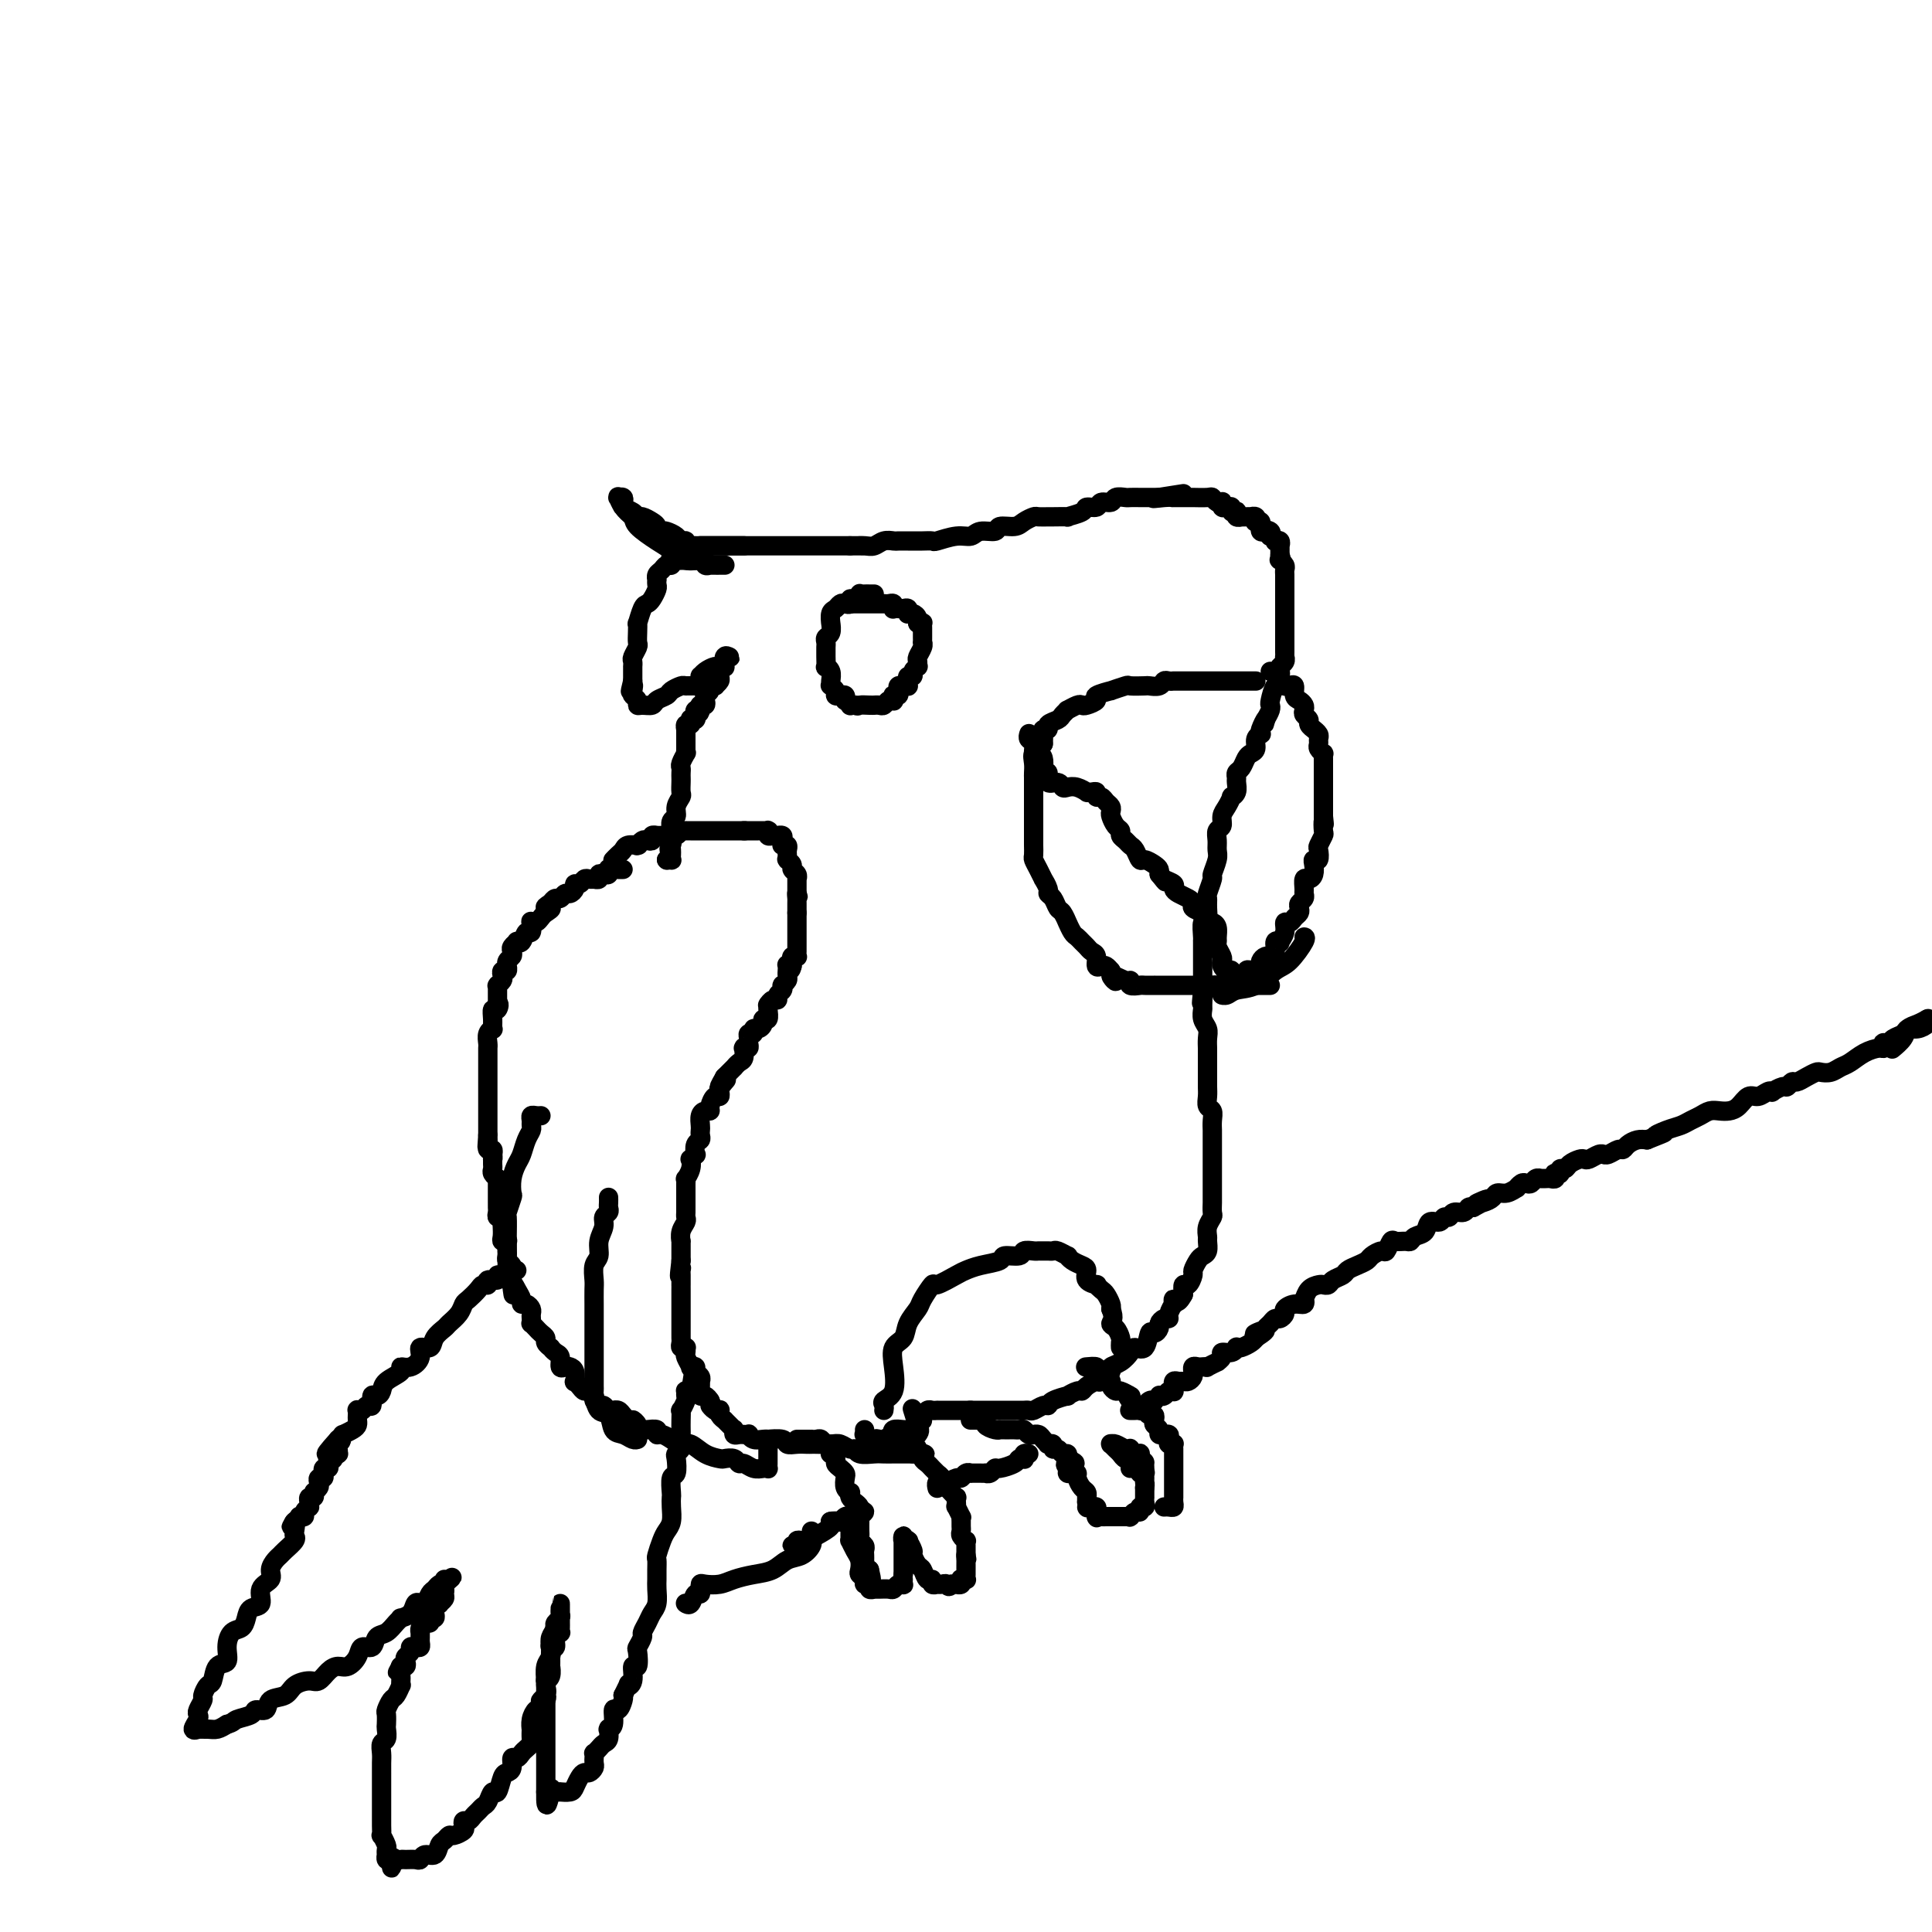 <svg viewBox='0 0 400 400' version='1.1' xmlns='http://www.w3.org/2000/svg' xmlns:xlink='http://www.w3.org/1999/xlink'><g fill='none' stroke='#000000' stroke-width='4' stroke-linecap='round' stroke-linejoin='round'><path d='M145,113c0.024,0.000 0.048,0.000 0,0c-0.048,0.000 -0.168,-0.000 0,0c0.168,0.000 0.623,0.000 1,0c0.377,0.000 0.675,0.000 1,0c0.325,0.000 0.678,0.000 1,0c0.322,0.000 0.612,0.000 1,0c0.388,0.000 0.874,0.000 1,0c0.126,0.000 -0.107,0.000 0,0c0.107,0.000 0.555,0.000 1,0c0.445,-0.000 0.889,0.000 1,0c0.111,0.000 -0.111,0.000 0,0c0.111,0.000 0.554,0.000 1,0c0.446,0.000 0.897,0.000 1,0c0.103,0.000 -0.140,0.000 0,0c0.140,0.000 0.663,-0.000 1,0c0.337,0.000 0.489,-0.000 1,0c0.511,0.000 1.380,-0.000 2,0c0.620,0.000 0.992,-0.000 1,0c0.008,0.000 -0.349,-0.000 0,0c0.349,0.000 1.403,-0.000 2,0c0.597,0.000 0.737,-0.000 1,0c0.263,0.000 0.649,-0.000 1,0c0.351,0.000 0.667,-0.000 1,0c0.333,0.000 0.681,-0.000 1,0c0.319,0.000 0.608,-0.000 1,0c0.392,0.000 0.887,-0.000 1,0c0.113,0.000 -0.157,-0.000 0,0c0.157,0.000 0.742,-0.000 1,0c0.258,0.000 0.191,-0.000 1,0c0.809,0.000 2.495,-0.000 3,0c0.505,0.000 -0.172,-0.000 0,0c0.172,0.000 1.192,0.000 2,0c0.808,0.000 1.404,0.000 2,0'/><path d='M176,113c5.214,0.004 2.749,0.015 2,0c-0.749,-0.015 0.218,-0.057 1,0c0.782,0.057 1.379,0.211 2,0c0.621,-0.211 1.265,-0.789 2,-1c0.735,-0.211 1.562,-0.057 2,0c0.438,0.057 0.489,0.015 1,0c0.511,-0.015 1.482,-0.003 2,0c0.518,0.003 0.582,-0.003 1,0c0.418,0.003 1.190,0.016 2,0c0.810,-0.016 1.658,-0.061 2,0c0.342,0.061 0.180,0.228 1,0c0.820,-0.228 2.624,-0.850 4,-1c1.376,-0.150 2.326,0.171 3,0c0.674,-0.171 1.072,-0.833 2,-1c0.928,-0.167 2.385,0.162 3,0c0.615,-0.162 0.387,-0.814 1,-1c0.613,-0.186 2.067,0.094 3,0c0.933,-0.094 1.347,-0.561 2,-1c0.653,-0.439 1.546,-0.850 2,-1c0.454,-0.150 0.469,-0.040 1,0c0.531,0.040 1.579,0.008 2,0c0.421,-0.008 0.216,0.008 1,0c0.784,-0.008 2.557,-0.040 3,0c0.443,0.040 -0.443,0.150 0,0c0.443,-0.150 2.217,-0.561 3,-1c0.783,-0.439 0.576,-0.906 1,-1c0.424,-0.094 1.480,0.185 2,0c0.520,-0.185 0.506,-0.834 1,-1c0.494,-0.166 1.498,0.152 2,0c0.502,-0.152 0.502,-0.773 1,-1c0.498,-0.227 1.495,-0.061 2,0c0.505,0.061 0.517,0.016 1,0c0.483,-0.016 1.435,-0.004 2,0c0.565,0.004 0.743,0.001 1,0c0.257,-0.001 0.595,-0.000 1,0c0.405,0.000 0.878,0.000 1,0c0.122,-0.000 -0.108,-0.000 0,0c0.108,0.000 0.554,0.000 1,0'/><path d='M240,103c9.876,-1.547 2.566,-0.414 0,0c-2.566,0.414 -0.389,0.111 1,0c1.389,-0.111 1.990,-0.029 2,0c0.010,0.029 -0.573,0.007 0,0c0.573,-0.007 2.300,0.002 3,0c0.700,-0.002 0.373,-0.014 1,0c0.627,0.014 2.207,0.055 3,0c0.793,-0.055 0.800,-0.207 1,0c0.200,0.207 0.592,0.774 1,1c0.408,0.226 0.831,0.112 1,0c0.169,-0.112 0.083,-0.223 0,0c-0.083,0.223 -0.162,0.778 0,1c0.162,0.222 0.566,0.111 1,0c0.434,-0.111 0.900,-0.222 1,0c0.100,0.222 -0.165,0.777 0,1c0.165,0.223 0.762,0.112 1,0c0.238,-0.112 0.119,-0.226 0,0c-0.119,0.226 -0.238,0.793 0,1c0.238,0.207 0.833,0.056 1,0c0.167,-0.056 -0.095,-0.016 0,0c0.095,0.016 0.548,0.008 1,0c0.452,-0.008 0.905,-0.016 1,0c0.095,0.016 -0.167,0.056 0,0c0.167,-0.056 0.763,-0.207 1,0c0.237,0.207 0.116,0.772 0,1c-0.116,0.228 -0.228,0.117 0,0c0.228,-0.117 0.796,-0.241 1,0c0.204,0.241 0.044,0.848 0,1c-0.044,0.152 0.027,-0.151 0,0c-0.027,0.151 -0.150,0.758 0,1c0.150,0.242 0.575,0.121 1,0'/><path d='M262,110c1.797,1.100 0.289,0.351 0,0c-0.289,-0.351 0.639,-0.304 1,0c0.361,0.304 0.153,0.865 0,1c-0.153,0.135 -0.251,-0.156 0,0c0.251,0.156 0.852,0.760 1,1c0.148,0.240 -0.156,0.116 0,0c0.156,-0.116 0.774,-0.224 1,0c0.226,0.224 0.061,0.781 0,1c-0.061,0.219 -0.016,0.100 0,0c0.016,-0.100 0.004,-0.181 0,0c-0.004,0.181 -0.001,0.623 0,1c0.001,0.377 0.001,0.688 0,1'/><path d='M265,115c0.480,1.013 0.181,1.045 0,1c-0.181,-0.045 -0.245,-0.166 0,0c0.245,0.166 0.798,0.619 1,1c0.202,0.381 0.054,0.690 0,1c-0.054,0.310 -0.015,0.622 0,1c0.015,0.378 0.004,0.823 0,1c-0.004,0.177 -0.001,0.088 0,0c0.001,-0.088 0.000,-0.173 0,0c-0.000,0.173 -0.000,0.606 0,1c0.000,0.394 0.000,0.750 0,1c-0.000,0.250 -0.000,0.394 0,1c0.000,0.606 0.000,1.672 0,2c-0.000,0.328 -0.000,-0.083 0,0c0.000,0.083 0.000,0.662 0,1c-0.000,0.338 0.000,0.437 0,1c-0.000,0.563 -0.000,1.590 0,2c0.000,0.410 0.000,0.204 0,0c-0.000,-0.204 -0.000,-0.404 0,0c0.000,0.404 0.000,1.414 0,2c-0.000,0.586 -0.000,0.748 0,1c0.000,0.252 0.000,0.593 0,1c-0.000,0.407 -0.000,0.879 0,1c0.000,0.121 0.001,-0.108 0,0c-0.001,0.108 -0.004,0.554 0,1c0.004,0.446 0.015,0.892 0,1c-0.015,0.108 -0.057,-0.122 0,0c0.057,0.122 0.212,0.598 0,1c-0.212,0.402 -0.792,0.732 -1,1c-0.208,0.268 -0.045,0.475 0,1c0.045,0.525 -0.026,1.370 0,2c0.026,0.630 0.151,1.047 0,1c-0.151,-0.047 -0.579,-0.557 -1,0c-0.421,0.557 -0.834,2.180 -1,3c-0.166,0.820 -0.083,0.836 0,1c0.083,0.164 0.167,0.475 0,1c-0.167,0.525 -0.583,1.262 -1,2'/><path d='M262,149c-0.559,2.061 0.042,0.215 0,0c-0.042,-0.215 -0.729,1.203 -1,2c-0.271,0.797 -0.128,0.973 0,1c0.128,0.027 0.242,-0.096 0,0c-0.242,0.096 -0.838,0.411 -1,1c-0.162,0.589 0.110,1.453 0,2c-0.110,0.547 -0.604,0.777 -1,1c-0.396,0.223 -0.695,0.440 -1,1c-0.305,0.560 -0.617,1.463 -1,2c-0.383,0.537 -0.839,0.708 -1,1c-0.161,0.292 -0.028,0.703 0,1c0.028,0.297 -0.048,0.478 0,1c0.048,0.522 0.219,1.385 0,2c-0.219,0.615 -0.828,0.981 -1,1c-0.172,0.019 0.094,-0.308 0,0c-0.094,0.308 -0.547,1.251 -1,2c-0.453,0.749 -0.906,1.303 -1,2c-0.094,0.697 0.172,1.536 0,2c-0.172,0.464 -0.782,0.552 -1,1c-0.218,0.448 -0.043,1.256 0,2c0.043,0.744 -0.045,1.425 0,2c0.045,0.575 0.222,1.043 0,2c-0.222,0.957 -0.844,2.404 -1,3c-0.156,0.596 0.155,0.340 0,1c-0.155,0.660 -0.777,2.237 -1,3c-0.223,0.763 -0.046,0.712 0,1c0.046,0.288 -0.040,0.915 0,2c0.040,1.085 0.207,2.628 0,3c-0.207,0.372 -0.788,-0.426 -1,0c-0.212,0.426 -0.057,2.075 0,3c0.057,0.925 0.015,1.127 0,1c-0.015,-0.127 -0.004,-0.583 0,0c0.004,0.583 0.001,2.205 0,3c-0.001,0.795 -0.000,0.763 0,1c0.000,0.237 0.000,0.744 0,1c-0.000,0.256 -0.000,0.261 0,1c0.000,0.739 0.000,2.211 0,3c-0.000,0.789 -0.000,0.894 0,1'/><path d='M249,205c-0.463,4.910 -0.120,1.686 0,1c0.120,-0.686 0.018,1.167 0,2c-0.018,0.833 0.048,0.647 0,1c-0.048,0.353 -0.209,1.244 0,2c0.209,0.756 0.788,1.375 1,2c0.212,0.625 0.057,1.256 0,2c-0.057,0.744 -0.015,1.603 0,2c0.015,0.397 0.004,0.333 0,1c-0.004,0.667 -0.002,2.067 0,3c0.002,0.933 0.004,1.401 0,2c-0.004,0.599 -0.015,1.329 0,2c0.015,0.671 0.057,1.283 0,2c-0.057,0.717 -0.211,1.539 0,2c0.211,0.461 0.789,0.560 1,1c0.211,0.440 0.057,1.221 0,2c-0.057,0.779 -0.015,1.554 0,2c0.015,0.446 0.004,0.561 0,1c-0.004,0.439 -0.001,1.202 0,2c0.001,0.798 0.000,1.631 0,2c-0.000,0.369 -0.000,0.274 0,1c0.000,0.726 0.000,2.273 0,3c-0.000,0.727 -0.000,0.632 0,1c0.000,0.368 0.001,1.197 0,2c-0.001,0.803 -0.004,1.580 0,2c0.004,0.420 0.015,0.484 0,1c-0.015,0.516 -0.057,1.485 0,2c0.057,0.515 0.212,0.575 0,1c-0.212,0.425 -0.792,1.213 -1,2c-0.208,0.787 -0.044,1.572 0,2c0.044,0.428 -0.031,0.500 0,1c0.031,0.500 0.167,1.428 0,2c-0.167,0.572 -0.636,0.788 -1,1c-0.364,0.212 -0.623,0.419 -1,1c-0.377,0.581 -0.872,1.534 -1,2c-0.128,0.466 0.110,0.444 0,1c-0.110,0.556 -0.568,1.688 -1,2c-0.432,0.312 -0.838,-0.197 -1,0c-0.162,0.197 -0.081,1.098 0,2'/><path d='M245,268c-1.377,2.634 -1.818,1.217 -2,1c-0.182,-0.217 -0.104,0.764 0,1c0.104,0.236 0.234,-0.273 0,0c-0.234,0.273 -0.832,1.330 -1,2c-0.168,0.670 0.096,0.955 0,1c-0.096,0.045 -0.551,-0.149 -1,0c-0.449,0.149 -0.893,0.640 -1,1c-0.107,0.360 0.122,0.590 0,1c-0.122,0.410 -0.595,1.002 -1,1c-0.405,-0.002 -0.741,-0.596 -1,0c-0.259,0.596 -0.442,2.384 -1,3c-0.558,0.616 -1.493,0.062 -2,0c-0.507,-0.062 -0.588,0.369 -1,1c-0.412,0.631 -1.156,1.461 -2,2c-0.844,0.539 -1.788,0.788 -2,1c-0.212,0.212 0.308,0.386 0,1c-0.308,0.614 -1.443,1.666 -2,2c-0.557,0.334 -0.536,-0.050 -1,0c-0.464,0.050 -1.414,0.535 -2,1c-0.586,0.465 -0.809,0.912 -1,1c-0.191,0.088 -0.352,-0.183 -1,0c-0.648,0.183 -1.783,0.818 -2,1c-0.217,0.182 0.485,-0.091 0,0c-0.485,0.091 -2.157,0.546 -3,1c-0.843,0.454 -0.856,0.906 -1,1c-0.144,0.094 -0.418,-0.171 -1,0c-0.582,0.171 -1.473,0.778 -2,1c-0.527,0.222 -0.692,0.060 -1,0c-0.308,-0.060 -0.760,-0.016 -1,0c-0.240,0.016 -0.267,0.004 -1,0c-0.733,-0.004 -2.172,-0.001 -3,0c-0.828,0.001 -1.047,0.000 -1,0c0.047,-0.000 0.359,-0.000 0,0c-0.359,0.000 -1.389,0.000 -2,0c-0.611,-0.000 -0.803,-0.000 -1,0c-0.197,0.000 -0.399,0.000 -1,0c-0.601,-0.000 -1.600,-0.000 -2,0c-0.400,0.000 -0.200,0.000 0,0'/><path d='M201,292c-2.477,-0.000 -2.169,-0.000 -2,0c0.169,0.000 0.200,0.000 0,0c-0.200,-0.000 -0.632,-0.000 -1,0c-0.368,0.000 -0.673,0.000 -1,0c-0.327,-0.000 -0.675,-0.000 -1,0c-0.325,0.000 -0.626,0.000 -1,0c-0.374,-0.000 -0.821,-0.001 -1,0c-0.179,0.001 -0.090,0.004 0,0c0.090,-0.004 0.182,-0.015 0,0c-0.182,0.015 -0.636,0.056 -1,0c-0.364,-0.056 -0.636,-0.207 -1,0c-0.364,0.207 -0.818,0.774 -1,1c-0.182,0.226 -0.091,0.113 0,0'/><path d='M191,293c-1.487,0.378 -0.205,0.823 0,1c0.205,0.177 -0.666,0.086 -1,0c-0.334,-0.086 -0.130,-0.166 0,0c0.130,0.166 0.185,0.579 0,1c-0.185,0.421 -0.610,0.849 -1,1c-0.390,0.151 -0.744,0.025 -1,0c-0.256,-0.025 -0.415,0.049 -1,0c-0.585,-0.049 -1.595,-0.223 -2,0c-0.405,0.223 -0.203,0.843 0,1c0.203,0.157 0.408,-0.150 0,0c-0.408,0.150 -1.430,0.758 -2,1c-0.570,0.242 -0.687,0.117 -1,0c-0.313,-0.117 -0.820,-0.227 -1,0c-0.180,0.227 -0.033,0.790 0,1c0.033,0.210 -0.047,0.066 0,0c0.047,-0.066 0.223,-0.055 0,0c-0.223,0.055 -0.844,0.155 -1,0c-0.156,-0.155 0.154,-0.564 0,-1c-0.154,-0.436 -0.773,-0.900 -1,-1c-0.227,-0.100 -0.061,0.166 0,0c0.061,-0.166 0.017,-0.762 0,-1c-0.017,-0.238 -0.009,-0.119 0,0'/><path d='M181,123c-0.341,0.002 -0.683,0.005 -1,0c-0.317,-0.005 -0.611,-0.016 -1,0c-0.389,0.016 -0.874,0.061 -1,0c-0.126,-0.061 0.107,-0.226 0,0c-0.107,0.226 -0.553,0.844 -1,1c-0.447,0.156 -0.893,-0.151 -1,0c-0.107,0.151 0.125,0.760 0,1c-0.125,0.240 -0.608,0.110 -1,0c-0.392,-0.110 -0.693,-0.201 -1,0c-0.307,0.201 -0.618,0.693 -1,1c-0.382,0.307 -0.833,0.429 -1,1c-0.167,0.571 -0.048,1.592 0,2c0.048,0.408 0.027,0.203 0,0c-0.027,-0.203 -0.060,-0.405 0,0c0.060,0.405 0.212,1.418 0,2c-0.212,0.582 -0.789,0.732 -1,1c-0.211,0.268 -0.056,0.654 0,1c0.056,0.346 0.014,0.652 0,1c-0.014,0.348 -0.000,0.736 0,1c0.000,0.264 -0.014,0.403 0,1c0.014,0.597 0.056,1.652 0,2c-0.056,0.348 -0.211,-0.012 0,0c0.211,0.012 0.788,0.395 1,1c0.212,0.605 0.061,1.433 0,2c-0.061,0.567 -0.031,0.874 0,1c0.031,0.126 0.064,0.073 0,0c-0.064,-0.073 -0.224,-0.164 0,0c0.224,0.164 0.831,0.584 1,1c0.169,0.416 -0.099,0.828 0,1c0.099,0.172 0.566,0.102 1,0c0.434,-0.102 0.833,-0.238 1,0c0.167,0.238 0.100,0.848 0,1c-0.100,0.152 -0.233,-0.155 0,0c0.233,0.155 0.832,0.773 1,1c0.168,0.227 -0.095,0.065 0,0c0.095,-0.065 0.547,-0.032 1,0'/><path d='M177,146c0.741,0.309 0.594,0.083 1,0c0.406,-0.083 1.366,-0.021 2,0c0.634,0.021 0.943,0.002 1,0c0.057,-0.002 -0.139,0.013 0,0c0.139,-0.013 0.611,-0.055 1,0c0.389,0.055 0.693,0.207 1,0c0.307,-0.207 0.617,-0.774 1,-1c0.383,-0.226 0.838,-0.112 1,0c0.162,0.112 0.029,0.224 0,0c-0.029,-0.224 0.044,-0.782 0,-1c-0.044,-0.218 -0.205,-0.097 0,0c0.205,0.097 0.777,0.169 1,0c0.223,-0.169 0.098,-0.581 0,-1c-0.098,-0.419 -0.170,-0.847 0,-1c0.170,-0.153 0.580,-0.031 1,0c0.420,0.031 0.849,-0.029 1,0c0.151,0.029 0.025,0.149 0,0c-0.025,-0.149 0.050,-0.566 0,-1c-0.050,-0.434 -0.224,-0.886 0,-1c0.224,-0.114 0.845,0.110 1,0c0.155,-0.110 -0.156,-0.553 0,-1c0.156,-0.447 0.778,-0.897 1,-1c0.222,-0.103 0.046,0.140 0,0c-0.046,-0.140 0.040,-0.664 0,-1c-0.040,-0.336 -0.207,-0.485 0,-1c0.207,-0.515 0.787,-1.395 1,-2c0.213,-0.605 0.057,-0.935 0,-1c-0.057,-0.065 -0.015,0.137 0,0c0.015,-0.137 0.005,-0.611 0,-1c-0.005,-0.389 -0.004,-0.693 0,-1c0.004,-0.307 0.011,-0.618 0,-1c-0.011,-0.382 -0.042,-0.833 0,-1c0.042,-0.167 0.155,-0.048 0,0c-0.155,0.048 -0.577,0.024 -1,0'/><path d='M190,129c0.143,-1.657 -0.000,-0.299 0,0c0.000,0.299 0.145,-0.459 0,-1c-0.145,-0.541 -0.578,-0.863 -1,-1c-0.422,-0.137 -0.834,-0.089 -1,0c-0.166,0.089 -0.087,0.220 0,0c0.087,-0.220 0.181,-0.790 0,-1c-0.181,-0.210 -0.636,-0.060 -1,0c-0.364,0.060 -0.636,0.030 -1,0c-0.364,-0.030 -0.818,-0.061 -1,0c-0.182,0.061 -0.090,0.212 0,0c0.090,-0.212 0.178,-0.789 0,-1c-0.178,-0.211 -0.622,-0.057 -1,0c-0.378,0.057 -0.690,0.015 -1,0c-0.310,-0.015 -0.619,-0.004 -1,0c-0.381,0.004 -0.836,0.001 -1,0c-0.164,-0.001 -0.038,-0.000 0,0c0.038,0.000 -0.012,0.000 0,0c0.012,-0.000 0.087,-0.000 0,0c-0.087,0.000 -0.335,0.000 -1,0c-0.665,-0.000 -1.747,-0.000 -2,0c-0.253,0.000 0.324,0.000 0,0c-0.324,-0.000 -1.549,-0.000 -2,0c-0.451,0.000 -0.129,0.000 0,0c0.129,-0.000 0.064,-0.000 0,0'/><path d='M260,141c0.016,0.000 0.032,0.000 0,0c-0.032,-0.000 -0.113,-0.000 -1,0c-0.887,0.000 -2.580,0.000 -3,0c-0.420,-0.000 0.431,-0.000 0,0c-0.431,0.000 -2.146,0.000 -3,0c-0.854,-0.000 -0.847,-0.000 -1,0c-0.153,0.000 -0.465,0.000 -1,0c-0.535,-0.000 -1.291,-0.000 -2,0c-0.709,0.000 -1.370,0.000 -2,0c-0.630,-0.000 -1.230,-0.001 -2,0c-0.770,0.001 -1.711,0.004 -2,0c-0.289,-0.004 0.073,-0.015 0,0c-0.073,0.015 -0.581,0.057 -1,0c-0.419,-0.057 -0.750,-0.211 -1,0c-0.250,0.211 -0.417,0.788 -1,1c-0.583,0.212 -1.580,0.061 -2,0c-0.420,-0.061 -0.263,-0.031 -1,0c-0.737,0.031 -2.367,0.064 -3,0c-0.633,-0.064 -0.269,-0.225 -1,0c-0.731,0.225 -2.556,0.834 -3,1c-0.444,0.166 0.494,-0.113 0,0c-0.494,0.113 -2.421,0.618 -3,1c-0.579,0.382 0.191,0.642 0,1c-0.191,0.358 -1.343,0.813 -2,1c-0.657,0.187 -0.820,0.106 -1,0c-0.180,-0.106 -0.375,-0.235 -1,0c-0.625,0.235 -1.678,0.836 -2,1c-0.322,0.164 0.086,-0.110 0,0c-0.086,0.110 -0.668,0.603 -1,1c-0.332,0.397 -0.415,0.697 -1,1c-0.585,0.303 -1.673,0.609 -2,1c-0.327,0.391 0.108,0.868 0,1c-0.108,0.132 -0.760,-0.080 -1,0c-0.240,0.080 -0.069,0.451 0,1c0.069,0.549 0.034,1.274 0,2'/><path d='M216,154c-2.332,2.180 -1.161,2.128 -1,2c0.161,-0.128 -0.689,-0.334 -1,0c-0.311,0.334 -0.083,1.207 0,2c0.083,0.793 0.022,1.504 0,2c-0.022,0.496 -0.006,0.776 0,1c0.006,0.224 0.002,0.391 0,1c-0.002,0.609 -0.000,1.658 0,2c0.000,0.342 0.000,-0.024 0,0c-0.000,0.024 -0.000,0.439 0,1c0.000,0.561 0.000,1.267 0,2c-0.000,0.733 0.000,1.492 0,2c-0.000,0.508 -0.000,0.765 0,1c0.000,0.235 0.000,0.448 0,1c-0.000,0.552 -0.001,1.443 0,2c0.001,0.557 0.003,0.782 0,1c-0.003,0.218 -0.011,0.431 0,1c0.011,0.569 0.040,1.496 0,2c-0.040,0.504 -0.150,0.587 0,1c0.150,0.413 0.561,1.158 1,2c0.439,0.842 0.905,1.783 1,2c0.095,0.217 -0.182,-0.288 0,0c0.182,0.288 0.822,1.371 1,2c0.178,0.629 -0.106,0.803 0,1c0.106,0.197 0.602,0.415 1,1c0.398,0.585 0.698,1.537 1,2c0.302,0.463 0.606,0.439 1,1c0.394,0.561 0.879,1.709 1,2c0.121,0.291 -0.122,-0.273 0,0c0.122,0.273 0.610,1.383 1,2c0.390,0.617 0.683,0.742 1,1c0.317,0.258 0.659,0.651 1,1c0.341,0.349 0.683,0.654 1,1c0.317,0.346 0.610,0.733 1,1c0.390,0.267 0.878,0.414 1,1c0.122,0.586 -0.122,1.611 0,2c0.122,0.389 0.610,0.143 1,0c0.390,-0.143 0.683,-0.184 1,0c0.317,0.184 0.659,0.592 1,1'/><path d='M230,201c2.312,3.874 0.091,1.560 0,1c-0.091,-0.560 1.949,0.635 3,1c1.051,0.365 1.112,-0.098 1,0c-0.112,0.098 -0.399,0.758 0,1c0.399,0.242 1.484,0.065 2,0c0.516,-0.065 0.462,-0.017 1,0c0.538,0.017 1.668,0.005 2,0c0.332,-0.005 -0.132,-0.001 0,0c0.132,0.001 0.862,0.000 1,0c0.138,-0.000 -0.315,-0.000 0,0c0.315,0.000 1.398,0.000 2,0c0.602,-0.000 0.722,-0.000 1,0c0.278,0.000 0.714,0.000 1,0c0.286,-0.000 0.423,-0.000 1,0c0.577,0.000 1.594,0.000 2,0c0.406,-0.000 0.200,-0.000 0,0c-0.200,0.000 -0.394,0.000 0,0c0.394,-0.000 1.376,-0.000 2,0c0.624,0.000 0.889,0.000 1,0c0.111,-0.000 0.068,-0.000 0,0c-0.068,0.000 -0.162,0.000 0,0c0.162,-0.000 0.581,-0.000 1,0'/><path d='M251,204c3.491,0.464 1.720,0.124 1,0c-0.720,-0.124 -0.389,-0.033 0,0c0.389,0.033 0.835,0.009 1,0c0.165,-0.009 0.047,-0.003 0,0c-0.047,0.003 -0.024,0.001 0,0'/><path d='M263,139c0.311,0.024 0.622,0.049 1,0c0.378,-0.049 0.822,-0.170 1,0c0.178,0.170 0.090,0.632 0,1c-0.090,0.368 -0.183,0.641 0,1c0.183,0.359 0.640,0.803 1,1c0.360,0.197 0.622,0.147 1,0c0.378,-0.147 0.872,-0.390 1,0c0.128,0.390 -0.110,1.414 0,2c0.110,0.586 0.570,0.734 1,1c0.430,0.266 0.832,0.648 1,1c0.168,0.352 0.102,0.673 0,1c-0.102,0.327 -0.238,0.661 0,1c0.238,0.339 0.852,0.682 1,1c0.148,0.318 -0.171,0.610 0,1c0.171,0.390 0.831,0.878 1,1c0.169,0.122 -0.152,-0.122 0,0c0.152,0.122 0.776,0.611 1,1c0.224,0.389 0.046,0.678 0,1c-0.046,0.322 0.040,0.678 0,1c-0.040,0.322 -0.207,0.611 0,1c0.207,0.389 0.788,0.879 1,1c0.212,0.121 0.057,-0.126 0,0c-0.057,0.126 -0.015,0.625 0,1c0.015,0.375 0.004,0.625 0,1c-0.004,0.375 -0.001,0.874 0,1c0.001,0.126 0.000,-0.121 0,0c-0.000,0.121 -0.000,0.610 0,1c0.000,0.390 0.000,0.682 0,1c-0.000,0.318 -0.000,0.663 0,1c0.000,0.337 0.000,0.666 0,1c-0.000,0.334 -0.000,0.671 0,1c0.000,0.329 0.000,0.649 0,1c-0.000,0.351 -0.000,0.733 0,1c0.000,0.267 0.000,0.418 0,1c-0.000,0.582 -0.000,1.595 0,2c0.000,0.405 0.000,0.203 0,0'/><path d='M274,169c0.314,2.898 0.098,1.142 0,1c-0.098,-0.142 -0.078,1.329 0,2c0.078,0.671 0.213,0.544 0,1c-0.213,0.456 -0.775,1.497 -1,2c-0.225,0.503 -0.112,0.467 0,1c0.112,0.533 0.223,1.636 0,2c-0.223,0.364 -0.782,-0.009 -1,0c-0.218,0.009 -0.097,0.402 0,1c0.097,0.598 0.169,1.403 0,2c-0.169,0.597 -0.580,0.986 -1,1c-0.420,0.014 -0.848,-0.347 -1,0c-0.152,0.347 -0.027,1.402 0,2c0.027,0.598 -0.045,0.738 0,1c0.045,0.262 0.205,0.647 0,1c-0.205,0.353 -0.776,0.673 -1,1c-0.224,0.327 -0.103,0.660 0,1c0.103,0.340 0.186,0.685 0,1c-0.186,0.315 -0.642,0.600 -1,1c-0.358,0.400 -0.617,0.917 -1,1c-0.383,0.083 -0.891,-0.267 -1,0c-0.109,0.267 0.182,1.150 0,2c-0.182,0.850 -0.837,1.667 -1,2c-0.163,0.333 0.167,0.180 0,0c-0.167,-0.180 -0.832,-0.389 -1,0c-0.168,0.389 0.162,1.375 0,2c-0.162,0.625 -0.814,0.890 -1,1c-0.186,0.110 0.095,0.067 0,0c-0.095,-0.067 -0.565,-0.158 -1,0c-0.435,0.158 -0.834,0.564 -1,1c-0.166,0.436 -0.100,0.902 0,1c0.100,0.098 0.234,-0.172 0,0c-0.234,0.172 -0.836,0.786 -1,1c-0.164,0.214 0.110,0.029 0,0c-0.110,-0.029 -0.604,0.100 -1,0c-0.396,-0.100 -0.694,-0.429 -1,0c-0.306,0.429 -0.621,1.615 -1,2c-0.379,0.385 -0.823,-0.033 -1,0c-0.177,0.033 -0.089,0.516 0,1'/><path d='M256,204c-1.874,2.166 -0.558,0.580 0,0c0.558,-0.580 0.360,-0.153 0,0c-0.360,0.153 -0.880,0.031 -1,0c-0.120,-0.031 0.159,0.030 0,0c-0.159,-0.030 -0.758,-0.151 -1,0c-0.242,0.151 -0.127,0.573 0,1c0.127,0.427 0.266,0.860 0,1c-0.266,0.140 -0.938,-0.011 -1,0c-0.062,0.011 0.485,0.185 1,0c0.515,-0.185 0.997,-0.729 2,-1c1.003,-0.271 2.528,-0.269 4,-1c1.472,-0.731 2.892,-2.196 4,-3c1.108,-0.804 1.905,-0.947 3,-2c1.095,-1.053 2.487,-3.014 3,-4c0.513,-0.986 0.147,-0.996 0,-1c-0.147,-0.004 -0.073,-0.002 0,0'/><path d='M213,152c0.032,-0.099 0.064,-0.199 0,0c-0.064,0.199 -0.224,0.696 0,1c0.224,0.304 0.831,0.413 1,1c0.169,0.587 -0.099,1.650 0,2c0.099,0.350 0.567,-0.013 1,0c0.433,0.013 0.832,0.404 1,1c0.168,0.596 0.104,1.399 0,2c-0.104,0.601 -0.249,1.002 0,1c0.249,-0.002 0.892,-0.407 1,0c0.108,0.407 -0.319,1.625 0,2c0.319,0.375 1.386,-0.092 2,0c0.614,0.092 0.777,0.742 1,1c0.223,0.258 0.507,0.122 1,0c0.493,-0.122 1.194,-0.230 2,0c0.806,0.230 1.718,0.798 2,1c0.282,0.202 -0.065,0.039 0,0c0.065,-0.039 0.542,0.045 1,0c0.458,-0.045 0.897,-0.219 1,0c0.103,0.219 -0.130,0.833 0,1c0.130,0.167 0.623,-0.111 1,0c0.377,0.111 0.640,0.611 1,1c0.360,0.389 0.818,0.668 1,1c0.182,0.332 0.086,0.719 0,1c-0.086,0.281 -0.164,0.456 0,1c0.164,0.544 0.569,1.455 1,2c0.431,0.545 0.889,0.722 1,1c0.111,0.278 -0.125,0.657 0,1c0.125,0.343 0.610,0.652 1,1c0.390,0.348 0.685,0.737 1,1c0.315,0.263 0.648,0.399 1,1c0.352,0.601 0.721,1.667 1,2c0.279,0.333 0.466,-0.065 1,0c0.534,0.065 1.413,0.594 2,1c0.587,0.406 0.882,0.687 1,1c0.118,0.313 0.059,0.656 0,1'/><path d='M240,181c1.961,2.560 1.365,1.459 1,1c-0.365,-0.459 -0.498,-0.278 0,0c0.498,0.278 1.626,0.652 2,1c0.374,0.348 -0.007,0.671 0,1c0.007,0.329 0.401,0.666 1,1c0.599,0.334 1.404,0.667 2,1c0.596,0.333 0.982,0.668 1,1c0.018,0.332 -0.332,0.663 0,1c0.332,0.337 1.347,0.681 2,1c0.653,0.319 0.946,0.614 1,1c0.054,0.386 -0.129,0.863 0,1c0.129,0.137 0.569,-0.066 1,0c0.431,0.066 0.851,0.403 1,1c0.149,0.597 0.026,1.455 0,2c-0.026,0.545 0.045,0.775 0,1c-0.045,0.225 -0.205,0.443 0,1c0.205,0.557 0.777,1.454 1,2c0.223,0.546 0.097,0.743 0,1c-0.097,0.257 -0.165,0.576 0,1c0.165,0.424 0.565,0.955 1,1c0.435,0.045 0.907,-0.394 1,0c0.093,0.394 -0.194,1.622 0,2c0.194,0.378 0.867,-0.095 1,0c0.133,0.095 -0.276,0.757 0,1c0.276,0.243 1.237,0.065 2,0c0.763,-0.065 1.329,-0.017 2,0c0.671,0.017 1.448,0.005 2,0c0.552,-0.005 0.879,-0.001 1,0c0.121,0.001 0.034,0.000 0,0c-0.034,-0.000 -0.017,-0.000 0,0'/><path d='M154,113c0.089,-0.000 0.178,-0.000 0,0c-0.178,0.000 -0.622,0.000 -1,0c-0.378,-0.000 -0.691,-0.000 -1,0c-0.309,0.000 -0.615,0.000 -1,0c-0.385,-0.000 -0.848,-0.000 -1,0c-0.152,0.000 0.009,0.000 0,0c-0.009,-0.000 -0.187,-0.000 -1,0c-0.813,0.000 -2.260,0.001 -3,0c-0.740,-0.001 -0.772,-0.004 -1,0c-0.228,0.004 -0.653,0.016 -1,0c-0.347,-0.016 -0.617,-0.060 -1,0c-0.383,0.060 -0.880,0.222 -1,0c-0.120,-0.222 0.137,-0.830 0,-1c-0.137,-0.170 -0.668,0.099 -1,0c-0.332,-0.099 -0.467,-0.565 -1,-1c-0.533,-0.435 -1.465,-0.837 -2,-1c-0.535,-0.163 -0.672,-0.086 -1,0c-0.328,0.086 -0.848,0.182 -1,0c-0.152,-0.182 0.063,-0.640 0,-1c-0.063,-0.360 -0.402,-0.621 -1,-1c-0.598,-0.379 -1.453,-0.875 -2,-1c-0.547,-0.125 -0.787,0.120 -1,0c-0.213,-0.120 -0.401,-0.607 -1,-1c-0.599,-0.393 -1.610,-0.693 -2,-1c-0.390,-0.307 -0.158,-0.620 0,-1c0.158,-0.380 0.241,-0.828 0,-1c-0.241,-0.172 -0.805,-0.068 -1,0c-0.195,0.068 -0.021,0.101 0,0c0.021,-0.101 -0.110,-0.335 0,0c0.110,0.335 0.460,1.239 1,2c0.540,0.761 1.270,1.381 2,2'/><path d='M131,107c0.332,0.604 0.162,1.113 1,2c0.838,0.887 2.683,2.150 4,3c1.317,0.850 2.107,1.285 3,2c0.893,0.715 1.888,1.708 3,2c1.112,0.292 2.339,-0.118 3,0c0.661,0.118 0.755,0.764 1,1c0.245,0.236 0.640,0.063 1,0c0.360,-0.063 0.686,-0.017 1,0c0.314,0.017 0.616,0.005 1,0c0.384,-0.005 0.850,-0.001 1,0c0.150,0.001 -0.015,0.000 0,0c0.015,-0.000 0.211,-0.000 0,0c-0.211,0.000 -0.827,0.000 -1,0c-0.173,-0.000 0.098,-0.000 0,0c-0.098,0.000 -0.565,0.000 -1,0c-0.435,-0.000 -0.839,-0.000 -1,0c-0.161,0.000 -0.081,0.000 0,0'/><path d='M146,116c-0.408,-0.000 -0.816,-0.000 -1,0c-0.184,0.000 -0.145,0.000 0,0c0.145,-0.000 0.395,-0.000 0,0c-0.395,0.000 -1.434,0.000 -2,0c-0.566,-0.000 -0.660,-0.001 -1,0c-0.340,0.001 -0.928,0.004 -1,0c-0.072,-0.004 0.370,-0.016 0,0c-0.370,0.016 -1.552,0.060 -2,0c-0.448,-0.060 -0.162,-0.224 0,0c0.162,0.224 0.201,0.834 0,1c-0.201,0.166 -0.642,-0.114 -1,0c-0.358,0.114 -0.632,0.622 -1,1c-0.368,0.378 -0.830,0.625 -1,1c-0.170,0.375 -0.049,0.878 0,1c0.049,0.122 0.024,-0.135 0,0c-0.024,0.135 -0.048,0.664 0,1c0.048,0.336 0.167,0.480 0,1c-0.167,0.520 -0.619,1.416 -1,2c-0.381,0.584 -0.690,0.856 -1,1c-0.310,0.144 -0.619,0.161 -1,1c-0.381,0.839 -0.833,2.500 -1,3c-0.167,0.500 -0.048,-0.160 0,0c0.048,0.160 0.027,1.142 0,2c-0.027,0.858 -0.060,1.593 0,2c0.060,0.407 0.212,0.487 0,1c-0.212,0.513 -0.789,1.460 -1,2c-0.211,0.540 -0.057,0.672 0,1c0.057,0.328 0.015,0.851 0,1c-0.015,0.149 -0.004,-0.075 0,0c0.004,0.075 0.001,0.450 0,1c-0.001,0.550 -0.001,1.275 0,2'/><path d='M131,141c-0.933,3.737 -0.265,1.580 0,1c0.265,-0.580 0.125,0.419 0,1c-0.125,0.581 -0.237,0.745 0,1c0.237,0.255 0.822,0.601 1,1c0.178,0.399 -0.050,0.850 0,1c0.050,0.150 0.380,-0.001 1,0c0.620,0.001 1.532,0.154 2,0c0.468,-0.154 0.491,-0.616 1,-1c0.509,-0.384 1.502,-0.692 2,-1c0.498,-0.308 0.501,-0.617 1,-1c0.499,-0.383 1.493,-0.839 2,-1c0.507,-0.161 0.528,-0.028 1,0c0.472,0.028 1.394,-0.049 2,0c0.606,0.049 0.894,0.224 1,0c0.106,-0.224 0.030,-0.847 0,-1c-0.030,-0.153 -0.015,0.165 0,0c0.015,-0.165 0.031,-0.814 0,-1c-0.031,-0.186 -0.109,0.091 0,0c0.109,-0.091 0.407,-0.550 1,-1c0.593,-0.450 1.483,-0.891 2,-1c0.517,-0.109 0.661,0.115 1,0c0.339,-0.115 0.872,-0.569 1,-1c0.128,-0.431 -0.148,-0.840 0,-1c0.148,-0.160 0.720,-0.072 1,0c0.280,0.072 0.268,0.127 0,0c-0.268,-0.127 -0.794,-0.436 -1,0c-0.206,0.436 -0.094,1.617 0,2c0.094,0.383 0.170,-0.034 0,0c-0.170,0.034 -0.585,0.517 -1,1'/><path d='M149,139c-0.305,0.415 -0.068,-0.046 0,0c0.068,0.046 -0.033,0.601 0,1c0.033,0.399 0.201,0.642 0,1c-0.201,0.358 -0.771,0.831 -1,1c-0.229,0.169 -0.118,0.034 0,0c0.118,-0.034 0.241,0.032 0,0c-0.241,-0.032 -0.848,-0.162 -1,0c-0.152,0.162 0.152,0.618 0,1c-0.152,0.382 -0.759,0.691 -1,1c-0.241,0.309 -0.117,0.618 0,1c0.117,0.382 0.228,0.838 0,1c-0.228,0.162 -0.793,0.030 -1,0c-0.207,-0.030 -0.055,0.044 0,0c0.055,-0.044 0.015,-0.204 0,0c-0.015,0.204 -0.004,0.773 0,1c0.004,0.227 0.002,0.114 0,0'/><path d='M145,147c-0.559,1.250 0.043,0.374 0,0c-0.043,-0.374 -0.730,-0.245 -1,0c-0.270,0.245 -0.124,0.606 0,1c0.124,0.394 0.226,0.823 0,1c-0.226,0.177 -0.778,0.104 -1,0c-0.222,-0.104 -0.112,-0.238 0,0c0.112,0.238 0.226,0.847 0,1c-0.226,0.153 -0.793,-0.151 -1,0c-0.207,0.151 -0.056,0.758 0,1c0.056,0.242 0.015,0.119 0,0c-0.015,-0.119 -0.004,-0.236 0,0c0.004,0.236 0.001,0.824 0,1c-0.001,0.176 0.001,-0.060 0,0c-0.001,0.060 -0.004,0.415 0,1c0.004,0.585 0.015,1.400 0,2c-0.015,0.600 -0.057,0.987 0,1c0.057,0.013 0.211,-0.347 0,0c-0.211,0.347 -0.789,1.401 -1,2c-0.211,0.599 -0.057,0.742 0,1c0.057,0.258 0.016,0.632 0,1c-0.016,0.368 -0.008,0.731 0,1c0.008,0.269 0.017,0.443 0,1c-0.017,0.557 -0.061,1.496 0,2c0.061,0.504 0.227,0.572 0,1c-0.227,0.428 -0.845,1.215 -1,2c-0.155,0.785 0.155,1.570 0,2c-0.155,0.430 -0.773,0.507 -1,1c-0.227,0.493 -0.061,1.402 0,2c0.061,0.598 0.017,0.885 0,1c-0.017,0.115 -0.009,0.057 0,0'/><path d='M139,173c-0.928,4.488 -0.249,2.709 0,2c0.249,-0.709 0.068,-0.348 0,0c-0.068,0.348 -0.022,0.682 0,1c0.022,0.318 0.020,0.621 0,1c-0.020,0.379 -0.057,0.833 0,1c0.057,0.167 0.208,0.045 0,0c-0.208,-0.045 -0.774,-0.013 -1,0c-0.226,0.013 -0.113,0.006 0,0'/><path d='M138,178c0.000,0.000 0.100,0.100 0.1,0.1'/><path d='M127,178c-0.087,0.091 -0.173,0.182 0,0c0.173,-0.182 0.607,-0.638 1,-1c0.393,-0.362 0.746,-0.632 1,-1c0.254,-0.368 0.411,-0.834 1,-1c0.589,-0.166 1.611,-0.031 2,0c0.389,0.031 0.147,-0.043 0,0c-0.147,0.043 -0.198,0.204 0,0c0.198,-0.204 0.645,-0.773 1,-1c0.355,-0.227 0.617,-0.113 1,0c0.383,0.113 0.886,0.227 1,0c0.114,-0.227 -0.163,-0.793 0,-1c0.163,-0.207 0.764,-0.056 1,0c0.236,0.056 0.106,0.015 0,0c-0.106,-0.015 -0.187,-0.004 0,0c0.187,0.004 0.641,0.002 1,0c0.359,-0.002 0.622,-0.004 1,0c0.378,0.004 0.871,0.015 1,0c0.129,-0.015 -0.105,-0.057 0,0c0.105,0.057 0.549,0.211 1,0c0.451,-0.211 0.907,-0.789 1,-1c0.093,-0.211 -0.178,-0.057 0,0c0.178,0.057 0.804,0.015 1,0c0.196,-0.015 -0.039,-0.004 0,0c0.039,0.004 0.352,0.001 1,0c0.648,-0.001 1.631,-0.000 2,0c0.369,0.000 0.125,0.000 0,0c-0.125,-0.000 -0.132,-0.000 0,0c0.132,0.000 0.401,0.000 1,0c0.599,-0.000 1.527,-0.000 2,0c0.473,0.000 0.491,0.000 1,0c0.509,-0.000 1.507,-0.000 2,0c0.493,0.000 0.479,0.000 1,0c0.521,-0.000 1.577,-0.000 2,0c0.423,0.000 0.211,0.000 0,0'/><path d='M154,172c2.252,-0.000 1.381,-0.000 1,0c-0.381,0.000 -0.274,0.000 0,0c0.274,-0.000 0.715,-0.001 1,0c0.285,0.001 0.415,0.004 1,0c0.585,-0.004 1.623,-0.015 2,0c0.377,0.015 0.091,0.057 0,0c-0.091,-0.057 0.013,-0.211 0,0c-0.013,0.211 -0.143,0.788 0,1c0.143,0.212 0.560,0.060 1,0c0.440,-0.060 0.902,-0.026 1,0c0.098,0.026 -0.170,0.045 0,0c0.170,-0.045 0.777,-0.156 1,0c0.223,0.156 0.064,0.577 0,1c-0.064,0.423 -0.031,0.848 0,1c0.031,0.152 0.061,0.029 0,0c-0.061,-0.029 -0.213,0.034 0,0c0.213,-0.034 0.789,-0.167 1,0c0.211,0.167 0.055,0.632 0,1c-0.055,0.368 -0.011,0.637 0,1c0.011,0.363 -0.012,0.818 0,1c0.012,0.182 0.060,0.090 0,0c-0.060,-0.090 -0.226,-0.178 0,0c0.226,0.178 0.845,0.622 1,1c0.155,0.378 -0.155,0.689 0,1c0.155,0.311 0.773,0.623 1,1c0.227,0.377 0.061,0.818 0,1c-0.061,0.182 -0.016,0.104 0,0c0.016,-0.104 0.004,-0.235 0,0c-0.004,0.235 -0.001,0.836 0,1c0.001,0.164 0.000,-0.110 0,0c-0.000,0.110 -0.000,0.603 0,1c0.000,0.397 0.000,0.699 0,1'/><path d='M165,185c0.464,1.483 0.124,0.191 0,0c-0.124,-0.191 -0.033,0.719 0,1c0.033,0.281 0.009,-0.065 0,0c-0.009,0.065 -0.002,0.543 0,1c0.002,0.457 0.001,0.892 0,1c-0.001,0.108 -0.000,-0.112 0,0c0.000,0.112 0.000,0.556 0,1'/><path d='M165,189c0.000,0.786 0.000,0.749 0,1c-0.000,0.251 -0.000,0.788 0,1c0.000,0.212 0.000,0.098 0,0c-0.000,-0.098 -0.000,-0.180 0,0c0.000,0.180 0.000,0.623 0,1c-0.000,0.377 -0.000,0.690 0,1c0.000,0.310 0.000,0.618 0,1c-0.000,0.382 -0.000,0.837 0,1c0.000,0.163 0.000,0.032 0,0c-0.000,-0.032 -0.000,0.034 0,0c0.000,-0.034 0.001,-0.166 0,0c-0.001,0.166 -0.004,0.632 0,1c0.004,0.368 0.015,0.637 0,1c-0.015,0.363 -0.057,0.818 0,1c0.057,0.182 0.211,0.090 0,0c-0.211,-0.090 -0.788,-0.178 -1,0c-0.212,0.178 -0.061,0.622 0,1c0.061,0.378 0.030,0.689 0,1'/><path d='M164,200c-0.381,1.718 -0.834,0.512 -1,0c-0.166,-0.512 -0.045,-0.330 0,0c0.045,0.330 0.013,0.809 0,1c-0.013,0.191 -0.007,0.093 0,0c0.007,-0.093 0.016,-0.183 0,0c-0.016,0.183 -0.057,0.638 0,1c0.057,0.362 0.211,0.632 0,1c-0.211,0.368 -0.788,0.834 -1,1c-0.212,0.166 -0.061,0.033 0,0c0.061,-0.033 0.031,0.034 0,0c-0.031,-0.034 -0.064,-0.168 0,0c0.064,0.168 0.224,0.637 0,1c-0.224,0.363 -0.830,0.619 -1,1c-0.170,0.381 0.098,0.886 0,1c-0.098,0.114 -0.563,-0.164 -1,0c-0.437,0.164 -0.848,0.770 -1,1c-0.152,0.230 -0.045,0.085 0,0c0.045,-0.085 0.027,-0.111 0,0c-0.027,0.111 -0.062,0.360 0,1c0.062,0.640 0.223,1.673 0,2c-0.223,0.327 -0.829,-0.052 -1,0c-0.171,0.052 0.094,0.535 0,1c-0.094,0.465 -0.547,0.912 -1,1c-0.453,0.088 -0.906,-0.184 -1,0c-0.094,0.184 0.172,0.824 0,1c-0.172,0.176 -0.782,-0.111 -1,0c-0.218,0.111 -0.044,0.619 0,1c0.044,0.381 -0.041,0.636 0,1c0.041,0.364 0.208,0.836 0,1c-0.208,0.164 -0.790,0.018 -1,0c-0.210,-0.018 -0.046,0.090 0,0c0.046,-0.090 -0.025,-0.379 0,0c0.025,0.379 0.147,1.425 0,2c-0.147,0.575 -0.564,0.679 -1,1c-0.436,0.321 -0.890,0.859 -1,1c-0.110,0.141 0.124,-0.116 0,0c-0.124,0.116 -0.607,0.605 -1,1c-0.393,0.395 -0.697,0.698 -1,1'/><path d='M150,223c-2.182,3.798 -0.636,1.792 0,1c0.636,-0.792 0.364,-0.372 0,0c-0.364,0.372 -0.819,0.695 -1,1c-0.181,0.305 -0.086,0.593 0,1c0.086,0.407 0.164,0.931 0,1c-0.164,0.069 -0.570,-0.319 -1,0c-0.430,0.319 -0.886,1.346 -1,2c-0.114,0.654 0.113,0.935 0,1c-0.113,0.065 -0.566,-0.085 -1,0c-0.434,0.085 -0.847,0.404 -1,1c-0.153,0.596 -0.045,1.468 0,2c0.045,0.532 0.026,0.725 0,1c-0.026,0.275 -0.058,0.633 0,1c0.058,0.367 0.208,0.744 0,1c-0.208,0.256 -0.774,0.393 -1,1c-0.226,0.607 -0.112,1.685 0,2c0.112,0.315 0.222,-0.132 0,0c-0.222,0.132 -0.778,0.844 -1,1c-0.222,0.156 -0.112,-0.242 0,0c0.112,0.242 0.226,1.126 0,2c-0.226,0.874 -0.793,1.740 -1,2c-0.207,0.260 -0.056,-0.084 0,0c0.056,0.084 0.015,0.596 0,1c-0.015,0.404 -0.004,0.700 0,1c0.004,0.300 0.001,0.605 0,1c-0.001,0.395 -0.000,0.879 0,1c0.000,0.121 -0.000,-0.122 0,0c0.000,0.122 0.001,0.609 0,1c-0.001,0.391 -0.004,0.684 0,1c0.004,0.316 0.015,0.653 0,1c-0.015,0.347 -0.057,0.704 0,1c0.057,0.296 0.211,0.531 0,1c-0.211,0.469 -0.789,1.172 -1,2c-0.211,0.828 -0.057,1.780 0,2c0.057,0.220 0.015,-0.291 0,0c-0.015,0.291 -0.004,1.386 0,2c0.004,0.614 0.001,0.747 0,1c-0.001,0.253 -0.001,0.627 0,1'/><path d='M141,261c-0.619,5.101 -0.166,2.855 0,2c0.166,-0.855 0.044,-0.318 0,0c-0.044,0.318 -0.012,0.417 0,1c0.012,0.583 0.003,1.649 0,2c-0.003,0.351 -0.001,-0.013 0,0c0.001,0.013 0.000,0.402 0,1c-0.000,0.598 -0.000,1.404 0,2c0.000,0.596 0.000,0.982 0,1c-0.000,0.018 -0.000,-0.331 0,0c0.000,0.331 0.000,1.342 0,2c-0.000,0.658 -0.000,0.964 0,1c0.000,0.036 0.000,-0.198 0,0c-0.000,0.198 -0.000,0.827 0,1c0.000,0.173 0.000,-0.108 0,0c-0.000,0.108 -0.001,0.607 0,1c0.001,0.393 0.004,0.680 0,1c-0.004,0.320 -0.015,0.674 0,1c0.015,0.326 0.057,0.623 0,1c-0.057,0.377 -0.211,0.832 0,1c0.211,0.168 0.789,0.048 1,0c0.211,-0.048 0.055,-0.025 0,0c-0.055,0.025 -0.011,0.053 0,0c0.011,-0.053 -0.012,-0.186 0,0c0.012,0.186 0.060,0.690 0,1c-0.060,0.310 -0.227,0.426 0,1c0.227,0.574 0.849,1.607 1,2c0.151,0.393 -0.170,0.148 0,0c0.170,-0.148 0.830,-0.198 1,0c0.170,0.198 -0.151,0.644 0,1c0.151,0.356 0.772,0.621 1,1c0.228,0.379 0.061,0.871 0,1c-0.061,0.129 -0.017,-0.105 0,0c0.017,0.105 0.008,0.549 0,1c-0.008,0.451 -0.013,0.908 0,1c0.013,0.092 0.045,-0.182 0,0c-0.045,0.182 -0.166,0.818 0,1c0.166,0.182 0.619,-0.091 1,0c0.381,0.091 0.691,0.545 1,1'/><path d='M147,290c0.883,1.868 0.092,1.039 0,1c-0.092,-0.039 0.515,0.711 1,1c0.485,0.289 0.847,0.115 1,0c0.153,-0.115 0.096,-0.172 0,0c-0.096,0.172 -0.232,0.572 0,1c0.232,0.428 0.833,0.886 1,1c0.167,0.114 -0.099,-0.114 0,0c0.099,0.114 0.562,0.570 1,1c0.438,0.430 0.852,0.833 1,1c0.148,0.167 0.030,0.097 0,0c-0.030,-0.097 0.030,-0.222 0,0c-0.030,0.222 -0.148,0.792 0,1c0.148,0.208 0.561,0.055 1,0c0.439,-0.055 0.904,-0.011 1,0c0.096,0.011 -0.178,-0.011 0,0c0.178,0.011 0.809,0.055 1,0c0.191,-0.055 -0.057,-0.211 0,0c0.057,0.211 0.418,0.788 1,1c0.582,0.212 1.384,0.061 2,0c0.616,-0.061 1.047,-0.030 1,0c-0.047,0.030 -0.570,0.061 0,0c0.570,-0.061 2.233,-0.212 3,0c0.767,0.212 0.637,0.789 1,1c0.363,0.211 1.217,0.057 2,0c0.783,-0.057 1.494,-0.016 2,0c0.506,0.016 0.808,0.008 1,0c0.192,-0.008 0.276,-0.017 1,0c0.724,0.017 2.090,0.061 3,0c0.910,-0.061 1.364,-0.227 2,0c0.636,0.227 1.455,0.845 2,1c0.545,0.155 0.817,-0.155 1,0c0.183,0.155 0.276,0.774 1,1c0.724,0.226 2.078,0.061 3,0c0.922,-0.061 1.413,-0.016 2,0c0.587,0.016 1.271,0.004 2,0c0.729,-0.004 1.504,-0.001 2,0c0.496,0.001 0.713,0.000 1,0c0.287,-0.000 0.643,-0.000 1,0'/><path d='M189,301c5.049,0.400 1.171,-0.100 0,-1c-1.171,-0.900 0.367,-2.200 1,-3c0.633,-0.800 0.363,-1.100 0,-2c-0.363,-0.900 -0.818,-2.400 -1,-3c-0.182,-0.600 -0.091,-0.300 0,0'/><path d='M129,180c-0.301,-0.001 -0.603,-0.001 -1,0c-0.397,0.001 -0.890,0.004 -1,0c-0.110,-0.004 0.164,-0.015 0,0c-0.164,0.015 -0.766,0.056 -1,0c-0.234,-0.056 -0.100,-0.207 0,0c0.100,0.207 0.167,0.773 0,1c-0.167,0.227 -0.567,0.113 -1,0c-0.433,-0.113 -0.900,-0.227 -1,0c-0.100,0.227 0.166,0.793 0,1c-0.166,0.207 -0.766,0.054 -1,0c-0.234,-0.054 -0.104,-0.011 0,0c0.104,0.011 0.182,-0.012 0,0c-0.182,0.012 -0.622,0.058 -1,0c-0.378,-0.058 -0.693,-0.222 -1,0c-0.307,0.222 -0.607,0.829 -1,1c-0.393,0.171 -0.879,-0.094 -1,0c-0.121,0.094 0.122,0.546 0,1c-0.122,0.454 -0.610,0.909 -1,1c-0.390,0.091 -0.682,-0.182 -1,0c-0.318,0.182 -0.663,0.818 -1,1c-0.337,0.182 -0.668,-0.091 -1,0c-0.332,0.091 -0.666,0.545 -1,1'/><path d='M114,187c-2.273,1.261 -0.455,0.913 0,1c0.455,0.087 -0.453,0.610 -1,1c-0.547,0.390 -0.734,0.649 -1,1c-0.266,0.351 -0.610,0.796 -1,1c-0.390,0.204 -0.825,0.167 -1,0c-0.175,-0.167 -0.089,-0.465 0,0c0.089,0.465 0.183,1.693 0,2c-0.183,0.307 -0.641,-0.307 -1,0c-0.359,0.307 -0.618,1.535 -1,2c-0.382,0.465 -0.886,0.166 -1,0c-0.114,-0.166 0.162,-0.199 0,0c-0.162,0.199 -0.761,0.632 -1,1c-0.239,0.368 -0.117,0.672 0,1c0.117,0.328 0.228,0.680 0,1c-0.228,0.320 -0.797,0.607 -1,1c-0.203,0.393 -0.041,0.893 0,1c0.041,0.107 -0.041,-0.179 0,0c0.041,0.179 0.203,0.822 0,1c-0.203,0.178 -0.772,-0.110 -1,0c-0.228,0.110 -0.114,0.617 0,1c0.114,0.383 0.227,0.641 0,1c-0.227,0.359 -0.793,0.817 -1,1c-0.207,0.183 -0.056,0.090 0,0c0.056,-0.090 0.015,-0.178 0,0c-0.015,0.178 -0.004,0.622 0,1c0.004,0.378 0.001,0.689 0,1c-0.001,0.311 -0.000,0.622 0,1c0.000,0.378 0.000,0.822 0,1c-0.000,0.178 -0.000,0.089 0,0'/><path d='M103,208c-1.718,3.182 -0.513,0.636 0,0c0.513,-0.636 0.335,0.638 0,1c-0.335,0.362 -0.825,-0.188 -1,0c-0.175,0.188 -0.033,1.115 0,2c0.033,0.885 -0.044,1.729 0,2c0.044,0.271 0.208,-0.032 0,0c-0.208,0.032 -0.788,0.400 -1,1c-0.212,0.600 -0.057,1.432 0,2c0.057,0.568 0.015,0.872 0,1c-0.015,0.128 -0.004,0.081 0,0c0.004,-0.081 0.001,-0.194 0,0c-0.001,0.194 -0.000,0.697 0,1c0.000,0.303 0.000,0.406 0,1c-0.000,0.594 -0.000,1.679 0,2c0.000,0.321 0.000,-0.120 0,0c-0.000,0.120 -0.000,0.802 0,1c0.000,0.198 0.000,-0.088 0,0c-0.000,0.088 -0.000,0.549 0,1c0.000,0.451 0.000,0.890 0,1c-0.000,0.110 -0.000,-0.110 0,0c0.000,0.110 0.000,0.551 0,1c-0.000,0.449 -0.000,0.908 0,1c0.000,0.092 0.000,-0.183 0,0c-0.000,0.183 -0.000,0.823 0,1c0.000,0.177 0.000,-0.110 0,0c-0.000,0.110 -0.000,0.617 0,1c0.000,0.383 0.000,0.641 0,1c-0.000,0.359 -0.000,0.817 0,1c0.000,0.183 0.000,0.090 0,0c-0.000,-0.090 -0.000,-0.178 0,0c0.000,0.178 0.000,0.621 0,1c0.000,0.379 -0.000,0.694 0,1c0.000,0.306 0.000,0.604 0,1c0.000,0.396 -0.000,0.890 0,1c0.000,0.110 0.000,-0.163 0,0c0.000,0.163 -0.000,0.761 0,1c0.000,0.239 0.000,0.120 0,0'/><path d='M101,235c-0.308,4.338 -0.079,1.683 0,1c0.079,-0.683 0.007,0.605 0,1c-0.007,0.395 0.051,-0.104 0,0c-0.051,0.104 -0.209,0.811 0,1c0.209,0.189 0.787,-0.142 1,0c0.213,0.142 0.061,0.755 0,1c-0.061,0.245 -0.030,0.123 0,0'/><path d='M102,239c0.154,0.858 0.040,1.003 0,1c-0.040,-0.003 -0.007,-0.155 0,0c0.007,0.155 -0.012,0.616 0,1c0.012,0.384 0.056,0.691 0,1c-0.056,0.309 -0.211,0.622 0,1c0.211,0.378 0.789,0.822 1,1c0.211,0.178 0.057,0.089 0,0c-0.057,-0.089 -0.015,-0.177 0,0c0.015,0.177 0.004,0.621 0,1c-0.004,0.379 -0.001,0.693 0,1c0.001,0.307 0.000,0.607 0,1c-0.000,0.393 0.000,0.878 0,1c-0.000,0.122 -0.001,-0.121 0,0c0.001,0.121 0.004,0.606 0,1c-0.004,0.394 -0.015,0.697 0,1c0.015,0.303 0.057,0.605 0,1c-0.057,0.395 -0.211,0.883 0,1c0.211,0.117 0.788,-0.137 1,0c0.212,0.137 0.061,0.664 0,1c-0.061,0.336 -0.030,0.480 0,1c0.030,0.520 0.061,1.415 0,2c-0.061,0.585 -0.212,0.860 0,1c0.212,0.140 0.789,0.146 1,0c0.211,-0.146 0.055,-0.442 0,0c-0.055,0.442 -0.011,1.624 0,2c0.011,0.376 -0.011,-0.053 0,0c0.011,0.053 0.056,0.587 0,1c-0.056,0.413 -0.211,0.706 0,1c0.211,0.294 0.789,0.590 1,1c0.211,0.410 0.057,0.935 0,1c-0.057,0.065 -0.015,-0.329 0,0c0.015,0.329 0.004,1.380 0,2c-0.004,0.620 -0.002,0.810 0,1'/><path d='M106,266c0.575,4.144 0.013,1.005 0,0c-0.013,-1.005 0.522,0.126 1,1c0.478,0.874 0.899,1.491 1,2c0.101,0.509 -0.116,0.910 0,1c0.116,0.090 0.567,-0.129 1,0c0.433,0.129 0.847,0.608 1,1c0.153,0.392 0.044,0.696 0,1c-0.044,0.304 -0.023,0.606 0,1c0.023,0.394 0.049,0.879 0,1c-0.049,0.121 -0.172,-0.123 0,0c0.172,0.123 0.638,0.611 1,1c0.362,0.389 0.618,0.678 1,1c0.382,0.322 0.890,0.678 1,1c0.110,0.322 -0.177,0.610 0,1c0.177,0.390 0.817,0.883 1,1c0.183,0.117 -0.092,-0.140 0,0c0.092,0.140 0.549,0.678 1,1c0.451,0.322 0.895,0.428 1,1c0.105,0.572 -0.129,1.611 0,2c0.129,0.389 0.622,0.128 1,0c0.378,-0.128 0.640,-0.123 1,0c0.360,0.123 0.817,0.363 1,1c0.183,0.637 0.090,1.672 0,2c-0.090,0.328 -0.178,-0.052 0,0c0.178,0.052 0.622,0.535 1,1c0.378,0.465 0.689,0.912 1,1c0.311,0.088 0.622,-0.183 1,0c0.378,0.183 0.822,0.818 1,1c0.178,0.182 0.089,-0.091 0,0c-0.089,0.091 -0.177,0.546 0,1c0.177,0.454 0.621,0.906 1,1c0.379,0.094 0.693,-0.172 1,0c0.307,0.172 0.607,0.781 1,1c0.393,0.219 0.879,0.048 1,0c0.121,-0.048 -0.122,0.028 0,0c0.122,-0.028 0.610,-0.162 1,0c0.390,0.162 0.683,0.618 1,1c0.317,0.382 0.659,0.691 1,1'/><path d='M130,294c1.864,1.193 1.023,0.176 1,0c-0.023,-0.176 0.772,0.488 1,1c0.228,0.512 -0.111,0.873 0,1c0.111,0.127 0.673,0.019 1,0c0.327,-0.019 0.419,0.050 1,0c0.581,-0.050 1.650,-0.219 2,0c0.350,0.219 -0.020,0.828 0,1c0.020,0.172 0.431,-0.091 1,0c0.569,0.091 1.298,0.536 2,1c0.702,0.464 1.377,0.948 2,1c0.623,0.052 1.193,-0.327 2,0c0.807,0.327 1.852,1.360 3,2c1.148,0.640 2.401,0.889 3,1c0.599,0.111 0.545,0.086 1,0c0.455,-0.086 1.421,-0.233 2,0c0.579,0.233 0.772,0.847 1,1c0.228,0.153 0.492,-0.154 1,0c0.508,0.154 1.260,0.770 2,1c0.740,0.230 1.466,0.074 2,0c0.534,-0.074 0.875,-0.066 1,0c0.125,0.066 0.033,0.189 0,0c-0.033,-0.189 -0.009,-0.690 0,-1c0.009,-0.310 0.002,-0.430 0,-1c-0.002,-0.570 -0.001,-1.592 0,-2c0.001,-0.408 0.000,-0.204 0,0'/><path d='M112,231c-0.309,0.024 -0.618,0.047 -1,0c-0.382,-0.047 -0.837,-0.165 -1,0c-0.163,0.165 -0.033,0.615 0,1c0.033,0.385 -0.033,0.707 0,1c0.033,0.293 0.163,0.556 0,1c-0.163,0.444 -0.618,1.069 -1,2c-0.382,0.931 -0.690,2.170 -1,3c-0.310,0.830 -0.623,1.253 -1,2c-0.377,0.747 -0.819,1.818 -1,3c-0.181,1.182 -0.101,2.474 0,3c0.101,0.526 0.223,0.287 0,1c-0.223,0.713 -0.792,2.379 -1,3c-0.208,0.621 -0.056,0.197 0,1c0.056,0.803 0.015,2.832 0,4c-0.015,1.168 -0.004,1.475 0,2c0.004,0.525 0.001,1.268 0,2c-0.001,0.732 -0.000,1.454 0,2c0.000,0.546 0.000,0.917 0,1c-0.000,0.083 -0.000,-0.122 0,0c0.000,0.122 0.000,0.571 0,1c-0.000,0.429 -0.000,0.837 0,1c0.000,0.163 0.000,0.082 0,0'/><path d='M126,248c-0.002,-0.090 -0.005,-0.179 0,0c0.005,0.179 0.016,0.628 0,1c-0.016,0.372 -0.061,0.669 0,1c0.061,0.331 0.228,0.698 0,1c-0.228,0.302 -0.849,0.541 -1,1c-0.151,0.459 0.170,1.138 0,2c-0.170,0.862 -0.830,1.906 -1,3c-0.170,1.094 0.151,2.236 0,3c-0.151,0.764 -0.772,1.149 -1,2c-0.228,0.851 -0.061,2.168 0,3c0.061,0.832 0.016,1.180 0,2c-0.016,0.820 -0.004,2.112 0,3c0.004,0.888 0.001,1.374 0,2c-0.001,0.626 -0.000,1.394 0,2c0.000,0.606 0.000,1.050 0,2c-0.000,0.950 -0.000,2.405 0,3c0.000,0.595 -0.000,0.330 0,1c0.000,0.670 0.000,2.274 0,3c-0.000,0.726 -0.001,0.574 0,1c0.001,0.426 0.002,1.432 0,2c-0.002,0.568 -0.008,0.699 0,1c0.008,0.301 0.029,0.771 0,1c-0.029,0.229 -0.107,0.218 0,1c0.107,0.782 0.399,2.357 1,3c0.601,0.643 1.510,0.354 2,1c0.490,0.646 0.562,2.225 1,3c0.438,0.775 1.241,0.744 2,1c0.759,0.256 1.474,0.800 2,1c0.526,0.200 0.865,0.057 1,0c0.135,-0.057 0.068,-0.029 0,0'/><path d='M107,263c-0.455,0.002 -0.909,0.005 -1,0c-0.091,-0.005 0.182,-0.016 0,0c-0.182,0.016 -0.817,0.061 -1,0c-0.183,-0.061 0.087,-0.228 0,0c-0.087,0.228 -0.530,0.850 -1,1c-0.470,0.150 -0.966,-0.170 -1,0c-0.034,0.170 0.395,0.832 0,1c-0.395,0.168 -1.615,-0.158 -2,0c-0.385,0.158 0.065,0.801 0,1c-0.065,0.199 -0.646,-0.046 -1,0c-0.354,0.046 -0.480,0.383 -1,1c-0.520,0.617 -1.434,1.512 -2,2c-0.566,0.488 -0.786,0.567 -1,1c-0.214,0.433 -0.423,1.220 -1,2c-0.577,0.780 -1.521,1.552 -2,2c-0.479,0.448 -0.491,0.570 -1,1c-0.509,0.430 -1.515,1.166 -2,2c-0.485,0.834 -0.450,1.764 -1,2c-0.550,0.236 -1.686,-0.222 -2,0c-0.314,0.222 0.192,1.123 0,2c-0.192,0.877 -1.084,1.730 -2,2c-0.916,0.270 -1.856,-0.042 -2,0c-0.144,0.042 0.507,0.440 0,1c-0.507,0.560 -2.174,1.282 -3,2c-0.826,0.718 -0.813,1.431 -1,2c-0.187,0.569 -0.575,0.993 -1,1c-0.425,0.007 -0.888,-0.404 -1,0c-0.112,0.404 0.128,1.624 0,2c-0.128,0.376 -0.623,-0.092 -1,0c-0.377,0.092 -0.637,0.746 -1,1c-0.363,0.254 -0.829,0.110 -1,0c-0.171,-0.110 -0.048,-0.184 0,0c0.048,0.184 0.019,0.628 0,1c-0.019,0.372 -0.029,0.673 0,1c0.029,0.327 0.096,0.679 0,1c-0.096,0.321 -0.356,0.612 -1,1c-0.644,0.388 -1.673,0.874 -2,1c-0.327,0.126 0.050,-0.107 0,0c-0.050,0.107 -0.525,0.553 -1,1'/><path d='M70,298c-4.795,5.343 -1.284,2.201 0,1c1.284,-1.201 0.340,-0.462 0,0c-0.340,0.462 -0.076,0.646 0,1c0.076,0.354 -0.036,0.879 0,1c0.036,0.121 0.220,-0.161 0,0c-0.220,0.161 -0.842,0.765 -1,1c-0.158,0.235 0.150,0.100 0,0c-0.150,-0.100 -0.758,-0.167 -1,0c-0.242,0.167 -0.117,0.566 0,1c0.117,0.434 0.228,0.901 0,1c-0.228,0.099 -0.793,-0.171 -1,0c-0.207,0.171 -0.054,0.782 0,1c0.054,0.218 0.011,0.044 0,0c-0.011,-0.044 0.011,0.044 0,0c-0.011,-0.044 -0.054,-0.219 0,0c0.054,0.219 0.207,0.833 0,1c-0.207,0.167 -0.773,-0.113 -1,0c-0.227,0.113 -0.114,0.618 0,1c0.114,0.382 0.228,0.642 0,1c-0.228,0.358 -0.797,0.813 -1,1c-0.203,0.187 -0.040,0.107 0,0c0.040,-0.107 -0.042,-0.240 0,0c0.042,0.240 0.207,0.853 0,1c-0.207,0.147 -0.786,-0.172 -1,0c-0.214,0.172 -0.061,0.833 0,1c0.061,0.167 0.032,-0.162 0,0c-0.032,0.162 -0.065,0.814 0,1c0.065,0.186 0.229,-0.095 0,0c-0.229,0.095 -0.850,0.565 -1,1c-0.150,0.435 0.170,0.835 0,1c-0.170,0.165 -0.829,0.096 -1,0c-0.171,-0.096 0.146,-0.218 0,0c-0.146,0.218 -0.756,0.777 -1,1c-0.244,0.223 -0.122,0.112 0,0'/><path d='M61,315c-1.394,2.523 -0.380,0.329 0,0c0.380,-0.329 0.127,1.207 0,2c-0.127,0.793 -0.128,0.842 0,1c0.128,0.158 0.384,0.427 0,1c-0.384,0.573 -1.407,1.452 -2,2c-0.593,0.548 -0.755,0.764 -1,1c-0.245,0.236 -0.571,0.491 -1,1c-0.429,0.509 -0.959,1.273 -1,2c-0.041,0.727 0.406,1.416 0,2c-0.406,0.584 -1.666,1.064 -2,2c-0.334,0.936 0.258,2.329 0,3c-0.258,0.671 -1.366,0.619 -2,1c-0.634,0.381 -0.795,1.195 -1,2c-0.205,0.805 -0.454,1.600 -1,2c-0.546,0.400 -1.389,0.405 -2,1c-0.611,0.595 -0.989,1.779 -1,3c-0.011,1.221 0.347,2.478 0,3c-0.347,0.522 -1.398,0.310 -2,1c-0.602,0.690 -0.753,2.283 -1,3c-0.247,0.717 -0.588,0.560 -1,1c-0.412,0.440 -0.894,1.479 -1,2c-0.106,0.521 0.163,0.525 0,1c-0.163,0.475 -0.757,1.419 -1,2c-0.243,0.581 -0.133,0.797 0,1c0.133,0.203 0.290,0.394 0,1c-0.290,0.606 -1.028,1.627 -1,2c0.028,0.373 0.822,0.097 1,0c0.178,-0.097 -0.262,-0.016 0,0c0.262,0.016 1.224,-0.034 2,0c0.776,0.034 1.364,0.153 2,0c0.636,-0.153 1.318,-0.576 2,-1'/><path d='M47,357c1.362,-0.339 1.266,-0.686 2,-1c0.734,-0.314 2.298,-0.594 3,-1c0.702,-0.406 0.543,-0.938 1,-1c0.457,-0.062 1.530,0.347 2,0c0.470,-0.347 0.338,-1.450 1,-2c0.662,-0.550 2.117,-0.546 3,-1c0.883,-0.454 1.195,-1.366 2,-2c0.805,-0.634 2.102,-0.992 3,-1c0.898,-0.008 1.396,0.332 2,0c0.604,-0.332 1.312,-1.337 2,-2c0.688,-0.663 1.354,-0.985 2,-1c0.646,-0.015 1.271,0.276 2,0c0.729,-0.276 1.560,-1.120 2,-2c0.440,-0.880 0.488,-1.798 1,-2c0.512,-0.202 1.486,0.310 2,0c0.514,-0.310 0.567,-1.442 1,-2c0.433,-0.558 1.247,-0.544 2,-1c0.753,-0.456 1.444,-1.384 2,-2c0.556,-0.616 0.975,-0.922 1,-1c0.025,-0.078 -0.344,0.072 0,0c0.344,-0.072 1.402,-0.366 2,-1c0.598,-0.634 0.738,-1.609 1,-2c0.262,-0.391 0.647,-0.200 1,0c0.353,0.200 0.673,0.407 1,0c0.327,-0.407 0.662,-1.428 1,-2c0.338,-0.572 0.679,-0.694 1,-1c0.321,-0.306 0.622,-0.798 1,-1c0.378,-0.202 0.833,-0.116 1,0c0.167,0.116 0.045,0.262 0,0c-0.045,-0.262 -0.013,-0.932 0,-1c0.013,-0.068 0.006,0.466 0,1'/><path d='M92,328c3.093,-2.678 0.825,-0.871 0,0c-0.825,0.871 -0.206,0.808 0,1c0.206,0.192 -0.001,0.639 0,1c0.001,0.361 0.211,0.637 0,1c-0.211,0.363 -0.841,0.815 -1,1c-0.159,0.185 0.153,0.105 0,0c-0.153,-0.105 -0.772,-0.235 -1,0c-0.228,0.235 -0.065,0.834 0,1c0.065,0.166 0.031,-0.100 0,0c-0.031,0.100 -0.060,0.567 0,1c0.060,0.433 0.210,0.833 0,1c-0.210,0.167 -0.778,0.100 -1,0c-0.222,-0.100 -0.098,-0.233 0,0c0.098,0.233 0.170,0.832 0,1c-0.170,0.168 -0.581,-0.096 -1,0c-0.419,0.096 -0.844,0.550 -1,1c-0.156,0.450 -0.041,0.895 0,1c0.041,0.105 0.008,-0.129 0,0c-0.008,0.129 0.008,0.622 0,1c-0.008,0.378 -0.040,0.640 0,1c0.040,0.360 0.150,0.817 0,1c-0.150,0.183 -0.562,0.090 -1,0c-0.438,-0.090 -0.901,-0.178 -1,0c-0.099,0.178 0.166,0.622 0,1c-0.166,0.378 -0.762,0.690 -1,1c-0.238,0.310 -0.116,0.619 0,1c0.116,0.381 0.227,0.834 0,1c-0.227,0.166 -0.792,0.045 -1,0c-0.208,-0.045 -0.059,-0.013 0,0c0.059,0.013 0.030,0.006 0,0'/><path d='M83,345c-1.392,2.582 -0.373,0.539 0,0c0.373,-0.539 0.101,0.428 0,1c-0.101,0.572 -0.030,0.749 0,1c0.030,0.251 0.019,0.577 0,1c-0.019,0.423 -0.047,0.943 0,1c0.047,0.057 0.170,-0.351 0,0c-0.170,0.351 -0.634,1.460 -1,2c-0.366,0.540 -0.634,0.511 -1,1c-0.366,0.489 -0.829,1.497 -1,2c-0.171,0.503 -0.050,0.501 0,1c0.050,0.499 0.027,1.499 0,2c-0.027,0.501 -0.060,0.504 0,1c0.060,0.496 0.212,1.485 0,2c-0.212,0.515 -0.789,0.555 -1,1c-0.211,0.445 -0.057,1.296 0,2c0.057,0.704 0.015,1.262 0,2c-0.015,0.738 -0.004,1.655 0,2c0.004,0.345 0.001,0.119 0,0c-0.001,-0.119 -0.000,-0.130 0,0c0.000,0.130 0.000,0.401 0,1c-0.000,0.599 -0.000,1.526 0,2c0.000,0.474 0.000,0.494 0,1c-0.000,0.506 -0.000,1.496 0,2c0.000,0.504 0.000,0.521 0,1c-0.000,0.479 -0.001,1.419 0,2c0.001,0.581 0.004,0.804 0,1c-0.004,0.196 -0.015,0.367 0,1c0.015,0.633 0.057,1.728 0,2c-0.057,0.272 -0.211,-0.281 0,0c0.211,0.281 0.789,1.395 1,2c0.211,0.605 0.056,0.702 0,1c-0.056,0.298 -0.012,0.798 0,1c0.012,0.202 -0.007,0.106 0,0c0.007,-0.106 0.040,-0.221 0,0c-0.040,0.221 -0.154,0.777 0,1c0.154,0.223 0.577,0.111 1,0'/><path d='M81,385c0.263,3.403 -0.081,0.912 0,0c0.081,-0.912 0.585,-0.243 1,0c0.415,0.243 0.740,0.061 1,0c0.260,-0.061 0.455,-0.000 1,0c0.545,0.000 1.441,-0.059 2,0c0.559,0.059 0.779,0.237 1,0c0.221,-0.237 0.441,-0.891 1,-1c0.559,-0.109 1.458,0.325 2,0c0.542,-0.325 0.727,-1.411 1,-2c0.273,-0.589 0.634,-0.682 1,-1c0.366,-0.318 0.738,-0.860 1,-1c0.262,-0.140 0.413,0.121 1,0c0.587,-0.121 1.610,-0.624 2,-1c0.390,-0.376 0.146,-0.625 0,-1c-0.146,-0.375 -0.194,-0.874 0,-1c0.194,-0.126 0.629,0.122 1,0c0.371,-0.122 0.677,-0.615 1,-1c0.323,-0.385 0.664,-0.661 1,-1c0.336,-0.339 0.667,-0.742 1,-1c0.333,-0.258 0.666,-0.370 1,-1c0.334,-0.630 0.668,-1.778 1,-2c0.332,-0.222 0.663,0.483 1,0c0.337,-0.483 0.682,-2.153 1,-3c0.318,-0.847 0.610,-0.871 1,-1c0.390,-0.129 0.878,-0.363 1,-1c0.122,-0.637 -0.121,-1.677 0,-2c0.121,-0.323 0.607,0.069 1,0c0.393,-0.069 0.694,-0.601 1,-1c0.306,-0.399 0.618,-0.666 1,-1c0.382,-0.334 0.834,-0.736 1,-1c0.166,-0.264 0.048,-0.390 0,-1c-0.048,-0.610 -0.024,-1.705 0,-2c0.024,-0.295 0.048,0.210 0,0c-0.048,-0.210 -0.167,-1.133 0,-2c0.167,-0.867 0.619,-1.676 1,-2c0.381,-0.324 0.690,-0.162 1,0'/><path d='M112,354c2.414,-4.288 0.450,-2.507 0,-2c-0.450,0.507 0.615,-0.258 1,-1c0.385,-0.742 0.089,-1.461 0,-2c-0.089,-0.539 0.029,-0.899 0,-1c-0.029,-0.101 -0.204,0.057 0,0c0.204,-0.057 0.787,-0.330 1,-1c0.213,-0.670 0.057,-1.738 0,-2c-0.057,-0.262 -0.016,0.283 0,0c0.016,-0.283 0.008,-1.395 0,-2c-0.008,-0.605 -0.017,-0.705 0,-1c0.017,-0.295 0.061,-0.787 0,-1c-0.061,-0.213 -0.227,-0.147 0,0c0.227,0.147 0.845,0.376 1,0c0.155,-0.376 -0.155,-1.357 0,-2c0.155,-0.643 0.774,-0.947 1,-1c0.226,-0.053 0.061,0.144 0,0c-0.061,-0.144 -0.016,-0.630 0,-1c0.016,-0.370 0.004,-0.623 0,-1c-0.004,-0.377 -0.001,-0.876 0,-1c0.001,-0.124 0.000,0.127 0,0c-0.000,-0.127 -0.000,-0.634 0,-1c0.000,-0.366 0.001,-0.593 0,-1c-0.001,-0.407 -0.004,-0.996 0,-1c0.004,-0.004 0.015,0.576 0,1c-0.015,0.424 -0.056,0.691 0,1c0.056,0.309 0.207,0.660 0,1c-0.207,0.340 -0.774,0.669 -1,1c-0.226,0.331 -0.113,0.666 0,1'/><path d='M115,337c-0.377,0.978 -0.819,1.421 -1,2c-0.181,0.579 -0.101,1.292 0,2c0.101,0.708 0.223,1.411 0,2c-0.223,0.589 -0.792,1.065 -1,2c-0.208,0.935 -0.056,2.330 0,3c0.056,0.670 0.015,0.616 0,1c-0.015,0.384 -0.004,1.207 0,2c0.004,0.793 0.001,1.557 0,2c-0.001,0.443 -0.000,0.566 0,1c0.000,0.434 0.000,1.181 0,2c-0.000,0.819 -0.000,1.711 0,2c0.000,0.289 0.000,-0.025 0,0c-0.000,0.025 -0.000,0.389 0,1c0.000,0.611 0.000,1.469 0,2c-0.000,0.531 -0.000,0.734 0,1c0.000,0.266 0.000,0.596 0,1c-0.000,0.404 -0.000,0.883 0,1c0.000,0.117 0.000,-0.127 0,0c-0.000,0.127 -0.000,0.625 0,1c0.000,0.375 0.000,0.625 0,1c-0.000,0.375 -0.000,0.874 0,1c0.000,0.126 0.000,-0.121 0,0c-0.000,0.121 -0.000,0.610 0,1c0.000,0.390 0.000,0.682 0,1c-0.000,0.318 -0.000,0.662 0,1c0.000,0.338 0.000,0.669 0,1'/><path d='M113,371c-0.086,5.260 0.699,1.409 1,0c0.301,-1.409 0.117,-0.378 0,0c-0.117,0.378 -0.168,0.102 0,0c0.168,-0.102 0.556,-0.029 1,0c0.444,0.029 0.945,0.015 1,0c0.055,-0.015 -0.336,-0.033 0,0c0.336,0.033 1.399,0.115 2,0c0.601,-0.115 0.739,-0.426 1,-1c0.261,-0.574 0.644,-1.410 1,-2c0.356,-0.590 0.684,-0.933 1,-1c0.316,-0.067 0.621,0.141 1,0c0.379,-0.141 0.834,-0.630 1,-1c0.166,-0.370 0.044,-0.620 0,-1c-0.044,-0.380 -0.009,-0.889 0,-1c0.009,-0.111 -0.009,0.177 0,0c0.009,-0.177 0.045,-0.820 0,-1c-0.045,-0.180 -0.170,0.102 0,0c0.170,-0.102 0.634,-0.588 1,-1c0.366,-0.412 0.633,-0.751 1,-1c0.367,-0.249 0.834,-0.407 1,-1c0.166,-0.593 0.030,-1.621 0,-2c-0.030,-0.379 0.047,-0.110 0,0c-0.047,0.110 -0.219,0.061 0,0c0.219,-0.061 0.829,-0.135 1,-1c0.171,-0.865 -0.099,-2.520 0,-3c0.099,-0.480 0.565,0.217 1,0c0.435,-0.217 0.839,-1.348 1,-2c0.161,-0.652 0.081,-0.826 0,-1'/><path d='M129,351c1.709,-3.384 0.980,-2.343 1,-2c0.020,0.343 0.789,-0.011 1,-1c0.211,-0.989 -0.136,-2.612 0,-3c0.136,-0.388 0.753,0.458 1,0c0.247,-0.458 0.122,-2.220 0,-3c-0.122,-0.780 -0.240,-0.579 0,-1c0.240,-0.421 0.839,-1.463 1,-2c0.161,-0.537 -0.114,-0.570 0,-1c0.114,-0.430 0.619,-1.256 1,-2c0.381,-0.744 0.638,-1.406 1,-2c0.362,-0.594 0.829,-1.119 1,-2c0.171,-0.881 0.045,-2.118 0,-3c-0.045,-0.882 -0.009,-1.409 0,-2c0.009,-0.591 -0.009,-1.247 0,-2c0.009,-0.753 0.045,-1.604 0,-2c-0.045,-0.396 -0.170,-0.336 0,-1c0.170,-0.664 0.634,-2.052 1,-3c0.366,-0.948 0.634,-1.456 1,-2c0.366,-0.544 0.829,-1.123 1,-2c0.171,-0.877 0.050,-2.050 0,-3c-0.050,-0.950 -0.027,-1.677 0,-2c0.027,-0.323 0.059,-0.243 0,-1c-0.059,-0.757 -0.208,-2.350 0,-3c0.208,-0.650 0.774,-0.358 1,-1c0.226,-0.642 0.113,-2.217 0,-3c-0.113,-0.783 -0.226,-0.772 0,-1c0.226,-0.228 0.793,-0.693 1,-1c0.207,-0.307 0.056,-0.454 0,-1c-0.056,-0.546 -0.016,-1.489 0,-2c0.016,-0.511 0.008,-0.589 0,-1c-0.008,-0.411 -0.016,-1.157 0,-2c0.016,-0.843 0.057,-1.785 0,-2c-0.057,-0.215 -0.212,0.296 0,0c0.212,-0.296 0.792,-1.400 1,-2c0.208,-0.600 0.046,-0.697 0,-1c-0.046,-0.303 0.026,-0.812 0,-1c-0.026,-0.188 -0.150,-0.054 0,0c0.150,0.054 0.575,0.027 1,0'/><path d='M143,288c1.167,-7.333 0.583,-3.667 0,0'/><path d='M183,292c0.060,-0.337 0.119,-0.675 0,-1c-0.119,-0.325 -0.417,-0.639 0,-1c0.417,-0.361 1.550,-0.771 2,-2c0.450,-1.229 0.219,-3.278 0,-5c-0.219,-1.722 -0.425,-3.117 0,-4c0.425,-0.883 1.480,-1.254 2,-2c0.520,-0.746 0.504,-1.869 1,-3c0.496,-1.131 1.506,-2.271 2,-3c0.494,-0.729 0.474,-1.046 1,-2c0.526,-0.954 1.598,-2.546 2,-3c0.402,-0.454 0.133,0.229 1,0c0.867,-0.229 2.870,-1.372 4,-2c1.130,-0.628 1.385,-0.742 2,-1c0.615,-0.258 1.589,-0.661 3,-1c1.411,-0.339 3.261,-0.613 4,-1c0.739,-0.387 0.369,-0.888 1,-1c0.631,-0.112 2.263,0.166 3,0c0.737,-0.166 0.579,-0.777 1,-1c0.421,-0.223 1.423,-0.060 2,0c0.577,0.060 0.731,0.015 1,0c0.269,-0.015 0.654,-0.000 1,0c0.346,0.000 0.652,-0.015 1,0c0.348,0.015 0.736,0.059 1,0c0.264,-0.059 0.403,-0.223 1,0c0.597,0.223 1.653,0.832 2,1c0.347,0.168 -0.014,-0.106 0,0c0.014,0.106 0.404,0.593 1,1c0.596,0.407 1.399,0.735 2,1c0.601,0.265 1.001,0.467 1,1c-0.001,0.533 -0.404,1.399 0,2c0.404,0.601 1.615,0.938 2,1c0.385,0.062 -0.054,-0.152 0,0c0.054,0.152 0.602,0.670 1,1c0.398,0.330 0.646,0.474 1,1c0.354,0.526 0.816,1.436 1,2c0.184,0.564 0.092,0.782 0,1'/><path d='M230,271c0.884,2.040 0.093,2.641 0,3c-0.093,0.359 0.511,0.475 1,1c0.489,0.525 0.863,1.460 1,2c0.137,0.540 0.037,0.684 0,1c-0.037,0.316 -0.011,0.805 0,1c0.011,0.195 0.005,0.098 0,0'/><path d='M165,298c0.301,-0.000 0.602,-0.000 1,0c0.398,0.000 0.894,0.000 1,0c0.106,-0.000 -0.179,-0.001 0,0c0.179,0.001 0.821,0.004 1,0c0.179,-0.004 -0.106,-0.016 0,0c0.106,0.016 0.603,0.060 1,0c0.397,-0.060 0.695,-0.222 1,0c0.305,0.222 0.617,0.829 1,1c0.383,0.171 0.839,-0.095 1,0c0.161,0.095 0.028,0.550 0,1c-0.028,0.450 0.048,0.894 0,1c-0.048,0.106 -0.219,-0.126 0,0c0.219,0.126 0.830,0.610 1,1c0.170,0.390 -0.099,0.685 0,1c0.099,0.315 0.566,0.649 1,1c0.434,0.351 0.834,0.720 1,1c0.166,0.280 0.096,0.470 0,1c-0.096,0.530 -0.219,1.399 0,2c0.219,0.601 0.780,0.935 1,1c0.220,0.065 0.097,-0.137 0,0c-0.097,0.137 -0.170,0.614 0,1c0.170,0.386 0.581,0.680 1,1c0.419,0.320 0.844,0.667 1,1c0.156,0.333 0.042,0.653 0,1c-0.042,0.347 -0.012,0.723 0,1c0.012,0.277 0.007,0.455 0,1c-0.007,0.545 -0.016,1.455 0,2c0.016,0.545 0.057,0.723 0,1c-0.057,0.277 -0.211,0.653 0,1c0.211,0.347 0.789,0.667 1,1c0.211,0.333 0.057,0.681 0,1c-0.057,0.319 -0.016,0.611 0,1c0.016,0.389 0.007,0.875 0,1c-0.007,0.125 -0.012,-0.111 0,0c0.012,0.111 0.042,0.568 0,1c-0.042,0.432 -0.155,0.838 0,1c0.155,0.162 0.577,0.081 1,0'/><path d='M180,325c0.774,3.276 0.207,1.467 0,1c-0.207,-0.467 -0.056,0.407 0,1c0.056,0.593 0.015,0.905 0,1c-0.015,0.095 -0.004,-0.026 0,0c0.004,0.026 0.001,0.199 0,0c-0.001,-0.199 -0.000,-0.771 0,-1c0.000,-0.229 0.000,-0.114 0,0'/><path d='M185,299c0.341,-0.000 0.683,-0.001 1,0c0.317,0.001 0.611,0.003 1,0c0.389,-0.003 0.874,-0.011 1,0c0.126,0.011 -0.106,0.041 0,0c0.106,-0.041 0.549,-0.152 1,0c0.451,0.152 0.908,0.565 1,1c0.092,0.435 -0.183,0.890 0,1c0.183,0.110 0.823,-0.124 1,0c0.177,0.124 -0.110,0.608 0,1c0.110,0.392 0.617,0.693 1,1c0.383,0.307 0.643,0.621 1,1c0.357,0.379 0.813,0.823 1,1c0.187,0.177 0.105,0.089 0,0c-0.105,-0.089 -0.234,-0.177 0,0c0.234,0.177 0.832,0.621 1,1c0.168,0.379 -0.095,0.694 0,1c0.095,0.306 0.547,0.603 1,1c0.453,0.397 0.906,0.895 1,1c0.094,0.105 -0.171,-0.183 0,0c0.171,0.183 0.778,0.838 1,1c0.222,0.162 0.058,-0.169 0,0c-0.058,0.169 -0.012,0.838 0,1c0.012,0.162 -0.011,-0.182 0,0c0.011,0.182 0.056,0.889 0,1c-0.056,0.111 -0.211,-0.374 0,0c0.211,0.374 0.789,1.606 1,2c0.211,0.394 0.056,-0.049 0,0c-0.056,0.049 -0.011,0.592 0,1c0.011,0.408 -0.011,0.683 0,1c0.011,0.317 0.056,0.676 0,1c-0.056,0.324 -0.211,0.612 0,1c0.211,0.388 0.789,0.878 1,1c0.211,0.122 0.057,-0.122 0,0c-0.057,0.122 -0.015,0.610 0,1c0.015,0.390 0.004,0.683 0,1c-0.004,0.317 -0.002,0.659 0,1'/><path d='M200,322c0.309,1.793 0.083,0.274 0,0c-0.083,-0.274 -0.022,0.696 0,1c0.022,0.304 0.006,-0.059 0,0c-0.006,0.059 -0.002,0.542 0,1c0.002,0.458 0.001,0.893 0,1c-0.001,0.107 -0.004,-0.115 0,0c0.004,0.115 0.015,0.566 0,1c-0.015,0.434 -0.055,0.852 0,1c0.055,0.148 0.207,0.026 0,0c-0.207,-0.026 -0.773,0.046 -1,0c-0.227,-0.046 -0.116,-0.208 0,0c0.116,0.208 0.237,0.788 0,1c-0.237,0.212 -0.833,0.057 -1,0c-0.167,-0.057 0.095,-0.016 0,0c-0.095,0.016 -0.548,0.008 -1,0'/><path d='M197,328c-0.646,0.928 -0.760,0.248 -1,0c-0.240,-0.248 -0.604,-0.065 -1,0c-0.396,0.065 -0.823,0.013 -1,0c-0.177,-0.013 -0.103,0.012 0,0c0.103,-0.012 0.235,-0.063 0,0c-0.235,0.063 -0.836,0.239 -1,0c-0.164,-0.239 0.110,-0.894 0,-1c-0.110,-0.106 -0.603,0.338 -1,0c-0.397,-0.338 -0.699,-1.457 -1,-2c-0.301,-0.543 -0.603,-0.510 -1,-1c-0.397,-0.490 -0.890,-1.505 -1,-2c-0.110,-0.495 0.163,-0.471 0,-1c-0.163,-0.529 -0.762,-1.611 -1,-2c-0.238,-0.389 -0.116,-0.087 0,0c0.116,0.087 0.227,-0.043 0,0c-0.227,0.043 -0.793,0.258 -1,0c-0.207,-0.258 -0.055,-0.991 0,-1c0.055,-0.009 0.015,0.704 0,1c-0.015,0.296 -0.004,0.173 0,0c0.004,-0.173 0.001,-0.398 0,0c-0.001,0.398 -0.000,1.417 0,2c0.000,0.583 0.000,0.730 0,1c-0.000,0.270 -0.000,0.664 0,1c0.000,0.336 0.000,0.616 0,1c-0.000,0.384 -0.000,0.873 0,1c0.000,0.127 0.000,-0.106 0,0c-0.000,0.106 -0.000,0.553 0,1'/><path d='M187,326c-0.156,1.325 -0.045,1.139 0,1c0.045,-0.139 0.023,-0.230 0,0c-0.023,0.230 -0.047,0.779 0,1c0.047,0.221 0.164,0.112 0,0c-0.164,-0.112 -0.608,-0.226 -1,0c-0.392,0.226 -0.732,0.793 -1,1c-0.268,0.207 -0.463,0.055 -1,0c-0.537,-0.055 -1.416,-0.014 -2,0c-0.584,0.014 -0.873,-0.000 -1,0c-0.127,0.000 -0.091,0.015 0,0c0.091,-0.015 0.235,-0.059 0,0c-0.235,0.059 -0.851,0.223 -1,0c-0.149,-0.223 0.170,-0.832 0,-1c-0.170,-0.168 -0.829,0.107 -1,0c-0.171,-0.107 0.148,-0.594 0,-1c-0.148,-0.406 -0.761,-0.729 -1,-1c-0.239,-0.271 -0.102,-0.488 0,-1c0.102,-0.512 0.171,-1.317 0,-2c-0.171,-0.683 -0.582,-1.245 -1,-2c-0.418,-0.755 -0.844,-1.705 -1,-2c-0.156,-0.295 -0.042,0.065 0,0c0.042,-0.065 0.011,-0.556 0,-1c-0.011,-0.444 -0.003,-0.841 0,-1c0.003,-0.159 0.002,-0.079 0,0'/><path d='M201,294c-0.080,-0.000 -0.161,-0.001 0,0c0.161,0.001 0.563,0.003 1,0c0.437,-0.003 0.908,-0.011 1,0c0.092,0.011 -0.196,0.041 0,0c0.196,-0.041 0.874,-0.155 1,0c0.126,0.155 -0.302,0.577 0,1c0.302,0.423 1.334,0.845 2,1c0.666,0.155 0.966,0.041 1,0c0.034,-0.041 -0.198,-0.011 0,0c0.198,0.011 0.827,0.003 1,0c0.173,-0.003 -0.108,-0.002 0,0c0.108,0.002 0.606,0.004 1,0c0.394,-0.004 0.684,-0.015 1,0c0.316,0.015 0.658,0.057 1,0c0.342,-0.057 0.683,-0.212 1,0c0.317,0.212 0.610,0.792 1,1c0.390,0.208 0.879,0.046 1,0c0.121,-0.046 -0.125,0.026 0,0c0.125,-0.026 0.621,-0.150 1,0c0.379,0.150 0.641,0.575 1,1c0.359,0.425 0.813,0.850 1,1c0.187,0.150 0.106,0.025 0,0c-0.106,-0.025 -0.236,0.050 0,0c0.236,-0.050 0.837,-0.225 1,0c0.163,0.225 -0.114,0.849 0,1c0.114,0.151 0.619,-0.170 1,0c0.381,0.170 0.638,0.830 1,1c0.362,0.170 0.829,-0.150 1,0c0.171,0.150 0.046,0.771 0,1c-0.046,0.229 -0.013,0.065 0,0c0.013,-0.065 0.007,-0.033 0,0'/><path d='M221,302c3.091,1.420 0.818,0.968 0,1c-0.818,0.032 -0.181,0.546 0,1c0.181,0.454 -0.092,0.846 0,1c0.092,0.154 0.550,0.068 1,0c0.450,-0.068 0.891,-0.120 1,0c0.109,0.120 -0.114,0.410 0,1c0.114,0.590 0.567,1.478 1,2c0.433,0.522 0.848,0.679 1,1c0.152,0.321 0.041,0.808 0,1c-0.041,0.192 -0.011,0.090 0,0c0.011,-0.090 0.003,-0.169 0,0c-0.003,0.169 -0.002,0.584 0,1'/><path d='M225,311c0.554,1.620 -0.062,1.169 0,1c0.062,-0.169 0.801,-0.056 1,0c0.199,0.056 -0.143,0.054 0,0c0.143,-0.054 0.770,-0.159 1,0c0.230,0.159 0.062,0.581 0,1c-0.062,0.419 -0.018,0.834 0,1c0.018,0.166 0.009,0.083 0,0'/><path d='M227,314c0.261,0.464 -0.088,0.124 0,0c0.088,-0.124 0.611,-0.033 1,0c0.389,0.033 0.643,0.009 1,0c0.357,-0.009 0.817,-0.002 1,0c0.183,0.002 0.090,0.001 0,0c-0.090,-0.001 -0.178,-0.000 0,0c0.178,0.000 0.622,-0.000 1,0c0.378,0.000 0.689,0.001 1,0c0.311,-0.001 0.622,-0.004 1,0c0.378,0.004 0.823,0.016 1,0c0.177,-0.016 0.085,-0.061 0,0c-0.085,0.061 -0.163,0.227 0,0c0.163,-0.227 0.565,-0.848 1,-1c0.435,-0.152 0.901,0.166 1,0c0.099,-0.166 -0.170,-0.814 0,-1c0.170,-0.186 0.778,0.090 1,0c0.222,-0.090 0.060,-0.545 0,-1c-0.060,-0.455 -0.016,-0.909 0,-1c0.016,-0.091 0.004,0.182 0,0c-0.004,-0.182 -0.001,-0.818 0,-1c0.001,-0.182 0.000,0.091 0,0c-0.000,-0.091 -0.000,-0.545 0,-1'/><path d='M237,308c0.153,-0.955 0.037,-0.843 0,-1c-0.037,-0.157 0.005,-0.582 0,-1c-0.005,-0.418 -0.058,-0.829 0,-1c0.058,-0.171 0.227,-0.101 0,0c-0.227,0.101 -0.849,0.234 -1,0c-0.151,-0.234 0.170,-0.833 0,-1c-0.170,-0.167 -0.829,0.099 -1,0c-0.171,-0.099 0.147,-0.562 0,-1c-0.147,-0.438 -0.758,-0.849 -1,-1c-0.242,-0.151 -0.117,-0.040 0,0c0.117,0.040 0.224,0.011 0,0c-0.224,-0.011 -0.778,-0.003 -1,0c-0.222,0.003 -0.111,0.002 0,0'/><path d='M241,312c0.309,-0.022 0.619,-0.044 1,0c0.381,0.044 0.834,0.153 1,0c0.166,-0.153 0.044,-0.568 0,-1c-0.044,-0.432 -0.012,-0.880 0,-1c0.012,-0.120 0.003,0.088 0,0c-0.003,-0.088 -0.001,-0.471 0,-1c0.001,-0.529 0.000,-1.202 0,-2c-0.000,-0.798 -0.000,-1.719 0,-2c0.000,-0.281 0.000,0.078 0,0c-0.000,-0.078 -0.000,-0.595 0,-1c0.000,-0.405 0.000,-0.700 0,-1c-0.000,-0.300 -0.000,-0.606 0,-1c0.000,-0.394 0.001,-0.876 0,-1c-0.001,-0.124 -0.004,0.111 0,0c0.004,-0.111 0.015,-0.568 0,-1c-0.015,-0.432 -0.055,-0.837 0,-1c0.055,-0.163 0.207,-0.082 0,0c-0.207,0.082 -0.772,0.165 -1,0c-0.228,-0.165 -0.118,-0.579 0,-1c0.118,-0.421 0.243,-0.848 0,-1c-0.243,-0.152 -0.853,-0.030 -1,0c-0.147,0.030 0.171,-0.033 0,0c-0.171,0.033 -0.830,0.163 -1,0c-0.170,-0.163 0.148,-0.617 0,-1c-0.148,-0.383 -0.762,-0.695 -1,-1c-0.238,-0.305 -0.102,-0.604 0,-1c0.102,-0.396 0.168,-0.890 0,-1c-0.168,-0.110 -0.570,0.164 -1,0c-0.430,-0.164 -0.890,-0.766 -1,-1c-0.110,-0.234 0.128,-0.101 0,0c-0.128,0.101 -0.622,0.172 -1,0c-0.378,-0.172 -0.640,-0.585 -1,-1c-0.360,-0.415 -0.817,-0.833 -1,-1c-0.183,-0.167 -0.091,-0.084 0,0'/><path d='M234,290c-1.384,-1.924 -0.346,-1.233 0,-1c0.346,0.233 -0.002,0.007 0,0c0.002,-0.007 0.354,0.204 0,0c-0.354,-0.204 -1.415,-0.824 -2,-1c-0.585,-0.176 -0.694,0.094 -1,0c-0.306,-0.094 -0.808,-0.550 -1,-1c-0.192,-0.450 -0.074,-0.895 0,-1c0.074,-0.105 0.103,0.130 0,0c-0.103,-0.130 -0.339,-0.623 -1,-1c-0.661,-0.377 -1.746,-0.637 -2,-1c-0.254,-0.363 0.324,-0.829 0,-1c-0.324,-0.171 -1.551,-0.046 -2,0c-0.449,0.046 -0.121,0.012 0,0c0.121,-0.012 0.035,-0.004 0,0c-0.035,0.004 -0.017,0.002 0,0'/><path d='M234,304c0.006,-0.455 0.013,-0.909 0,-1c-0.013,-0.091 -0.045,0.183 0,0c0.045,-0.183 0.166,-0.823 0,-1c-0.166,-0.177 -0.619,0.110 -1,0c-0.381,-0.110 -0.691,-0.618 -1,-1c-0.309,-0.382 -0.617,-0.639 -1,-1c-0.383,-0.361 -0.842,-0.825 -1,-1c-0.158,-0.175 -0.014,-0.061 0,0c0.014,0.061 -0.102,0.068 0,0c0.102,-0.068 0.422,-0.211 1,0c0.578,0.211 1.412,0.775 2,1c0.588,0.225 0.928,0.112 1,0c0.072,-0.112 -0.124,-0.223 0,0c0.124,0.223 0.569,0.782 1,1c0.431,0.218 0.847,0.097 1,0c0.153,-0.097 0.044,-0.171 0,0c-0.044,0.171 -0.022,0.585 0,1'/><path d='M236,302c1.155,0.646 1.041,0.762 1,1c-0.041,0.238 -0.011,0.600 0,1c0.011,0.400 0.003,0.838 0,1c-0.003,0.162 -0.001,0.046 0,0c0.001,-0.046 0.000,-0.023 0,0'/><path d='M172,315c0.025,-0.002 0.051,-0.004 0,0c-0.051,0.004 -0.177,0.015 0,0c0.177,-0.015 0.659,-0.056 1,0c0.341,0.056 0.541,0.207 1,0c0.459,-0.207 1.176,-0.773 2,-1c0.824,-0.227 1.754,-0.114 2,0c0.246,0.114 -0.190,0.230 0,0c0.190,-0.230 1.008,-0.808 1,-1c-0.008,-0.192 -0.842,-0.000 -1,0c-0.158,0.000 0.362,-0.192 0,0c-0.362,0.192 -1.604,0.770 -2,1c-0.396,0.230 0.054,0.114 0,0c-0.054,-0.114 -0.613,-0.227 -1,0c-0.387,0.227 -0.601,0.793 -1,1c-0.399,0.207 -0.983,0.056 -1,0c-0.017,-0.056 0.531,-0.015 1,0c0.469,0.015 0.858,0.004 1,0c0.142,-0.004 0.038,-0.001 0,0c-0.038,0.001 -0.011,0.000 0,0c0.011,-0.000 0.005,-0.000 0,0'/><path d='M175,315c-0.713,0.318 -0.495,0.113 -1,0c-0.505,-0.113 -1.731,-0.135 -2,0c-0.269,0.135 0.421,0.428 0,1c-0.421,0.572 -1.954,1.425 -3,2c-1.046,0.575 -1.606,0.872 -2,1c-0.394,0.128 -0.624,0.087 -1,0c-0.376,-0.087 -0.899,-0.219 -1,0c-0.101,0.219 0.220,0.791 0,1c-0.220,0.209 -0.982,0.056 -1,0c-0.018,-0.056 0.709,-0.016 1,0c0.291,0.016 0.145,0.008 0,0'/><path d='M194,308c0.026,0.111 0.052,0.222 0,0c-0.052,-0.222 -0.183,-0.776 0,-1c0.183,-0.224 0.679,-0.116 1,0c0.321,0.116 0.468,0.241 1,0c0.532,-0.241 1.448,-0.849 2,-1c0.552,-0.151 0.739,0.156 1,0c0.261,-0.156 0.596,-0.774 1,-1c0.404,-0.226 0.878,-0.061 1,0c0.122,0.061 -0.107,0.016 0,0c0.107,-0.016 0.550,-0.005 1,0c0.450,0.005 0.908,0.002 1,0c0.092,-0.002 -0.182,-0.005 0,0c0.182,0.005 0.820,0.016 1,0c0.180,-0.016 -0.099,-0.060 0,0c0.099,0.060 0.576,0.223 1,0c0.424,-0.223 0.797,-0.830 1,-1c0.203,-0.170 0.237,0.099 1,0c0.763,-0.099 2.256,-0.566 3,-1c0.744,-0.434 0.739,-0.834 1,-1c0.261,-0.166 0.788,-0.097 1,0c0.212,0.097 0.108,0.222 0,0c-0.108,-0.222 -0.221,-0.790 0,-1c0.221,-0.210 0.778,-0.060 1,0c0.222,0.060 0.111,0.030 0,0'/><path d='M234,292c-0.091,-0.002 -0.182,-0.005 0,0c0.182,0.005 0.636,0.016 1,0c0.364,-0.016 0.636,-0.061 1,0c0.364,0.061 0.820,0.226 1,0c0.180,-0.226 0.086,-0.844 0,-1c-0.086,-0.156 -0.163,0.151 0,0c0.163,-0.151 0.565,-0.759 1,-1c0.435,-0.241 0.904,-0.116 1,0c0.096,0.116 -0.182,0.224 0,0c0.182,-0.224 0.823,-0.778 1,-1c0.177,-0.222 -0.110,-0.111 0,0c0.110,0.111 0.618,0.222 1,0c0.382,-0.222 0.638,-0.776 1,-1c0.362,-0.224 0.828,-0.116 1,0c0.172,0.116 0.049,0.241 0,0c-0.049,-0.241 -0.024,-0.849 0,-1c0.024,-0.151 0.048,0.157 0,0c-0.048,-0.157 -0.167,-0.777 0,-1c0.167,-0.223 0.619,-0.050 1,0c0.381,0.050 0.691,-0.024 1,0c0.309,0.024 0.618,0.146 1,0c0.382,-0.146 0.837,-0.561 1,-1c0.163,-0.439 0.032,-0.902 0,-1c-0.032,-0.098 0.034,0.170 0,0c-0.034,-0.170 -0.169,-0.776 0,-1c0.169,-0.224 0.642,-0.064 1,0c0.358,0.064 0.603,0.032 1,0c0.397,-0.032 0.948,-0.064 1,0c0.052,0.064 -0.394,0.223 0,0c0.394,-0.223 1.629,-0.829 2,-1c0.371,-0.171 -0.121,0.094 0,0c0.121,-0.094 0.855,-0.547 1,-1c0.145,-0.453 -0.299,-0.905 0,-1c0.299,-0.095 1.341,0.168 2,0c0.659,-0.168 0.936,-0.766 1,-1c0.064,-0.234 -0.086,-0.104 0,0c0.086,0.104 0.408,0.182 1,0c0.592,-0.182 1.455,-0.623 2,-1c0.545,-0.377 0.773,-0.688 1,-1'/><path d='M260,277c3.974,-2.560 0.910,-1.461 0,-1c-0.910,0.461 0.333,0.282 1,0c0.667,-0.282 0.757,-0.667 1,-1c0.243,-0.333 0.638,-0.614 1,-1c0.362,-0.386 0.691,-0.878 1,-1c0.309,-0.122 0.598,0.126 1,0c0.402,-0.126 0.917,-0.627 1,-1c0.083,-0.373 -0.265,-0.620 0,-1c0.265,-0.380 1.145,-0.893 2,-1c0.855,-0.107 1.686,0.192 2,0c0.314,-0.192 0.111,-0.875 0,-1c-0.111,-0.125 -0.132,0.307 0,0c0.132,-0.307 0.415,-1.353 1,-2c0.585,-0.647 1.470,-0.894 2,-1c0.530,-0.106 0.705,-0.070 1,0c0.295,0.070 0.712,0.173 1,0c0.288,-0.173 0.448,-0.624 1,-1c0.552,-0.376 1.495,-0.678 2,-1c0.505,-0.322 0.573,-0.665 1,-1c0.427,-0.335 1.214,-0.662 2,-1c0.786,-0.338 1.573,-0.687 2,-1c0.427,-0.313 0.495,-0.592 1,-1c0.505,-0.408 1.449,-0.947 2,-1c0.551,-0.053 0.711,0.379 1,0c0.289,-0.379 0.706,-1.569 1,-2c0.294,-0.431 0.464,-0.103 1,0c0.536,0.103 1.438,-0.019 2,0c0.562,0.019 0.784,0.178 1,0c0.216,-0.178 0.425,-0.693 1,-1c0.575,-0.307 1.516,-0.407 2,-1c0.484,-0.593 0.510,-1.680 1,-2c0.490,-0.320 1.445,0.125 2,0c0.555,-0.125 0.712,-0.822 1,-1c0.288,-0.178 0.707,0.162 1,0c0.293,-0.162 0.460,-0.827 1,-1c0.540,-0.173 1.453,0.146 2,0c0.547,-0.146 0.728,-0.756 1,-1c0.272,-0.244 0.636,-0.122 1,0'/><path d='M305,250c5.455,-2.868 2.094,-1.538 1,-1c-1.094,0.538 0.079,0.284 1,0c0.921,-0.284 1.591,-0.597 2,-1c0.409,-0.403 0.557,-0.896 1,-1c0.443,-0.104 1.179,0.182 2,0c0.821,-0.182 1.726,-0.832 2,-1c0.274,-0.168 -0.081,0.147 0,0c0.081,-0.147 0.600,-0.757 1,-1c0.400,-0.243 0.682,-0.118 1,0c0.318,0.118 0.673,0.228 1,0c0.327,-0.228 0.627,-0.793 1,-1c0.373,-0.207 0.821,-0.056 1,0c0.179,0.056 0.090,0.016 0,0c-0.090,-0.016 -0.182,-0.008 0,0c0.182,0.008 0.636,0.016 1,0c0.364,-0.016 0.637,-0.056 1,0c0.363,0.056 0.814,0.207 1,0c0.186,-0.207 0.106,-0.773 0,-1c-0.106,-0.227 -0.237,-0.116 0,0c0.237,0.116 0.841,0.238 1,0c0.159,-0.238 -0.126,-0.834 0,-1c0.126,-0.166 0.663,0.100 1,0c0.337,-0.100 0.475,-0.567 1,-1c0.525,-0.433 1.437,-0.834 2,-1c0.563,-0.166 0.777,-0.097 1,0c0.223,0.097 0.454,0.223 1,0c0.546,-0.223 1.407,-0.796 2,-1c0.593,-0.204 0.919,-0.040 1,0c0.081,0.040 -0.081,-0.045 0,0c0.081,0.045 0.406,0.218 1,0c0.594,-0.218 1.458,-0.829 2,-1c0.542,-0.171 0.764,0.099 1,0c0.236,-0.099 0.487,-0.565 1,-1c0.513,-0.435 1.290,-0.839 2,-1c0.710,-0.161 1.355,-0.081 2,0'/><path d='M341,236c5.943,-2.344 2.800,-1.205 2,-1c-0.800,0.205 0.744,-0.523 2,-1c1.256,-0.477 2.223,-0.702 3,-1c0.777,-0.298 1.363,-0.668 2,-1c0.637,-0.332 1.325,-0.627 2,-1c0.675,-0.373 1.335,-0.826 2,-1c0.665,-0.174 1.333,-0.070 2,0c0.667,0.070 1.334,0.106 2,0c0.666,-0.106 1.331,-0.354 2,-1c0.669,-0.646 1.340,-1.689 2,-2c0.660,-0.311 1.308,0.109 2,0c0.692,-0.109 1.428,-0.746 2,-1c0.572,-0.254 0.979,-0.125 1,0c0.021,0.125 -0.346,0.244 0,0c0.346,-0.244 1.405,-0.853 2,-1c0.595,-0.147 0.727,0.167 1,0c0.273,-0.167 0.688,-0.816 1,-1c0.312,-0.184 0.520,0.095 1,0c0.480,-0.095 1.231,-0.565 2,-1c0.769,-0.435 1.556,-0.837 2,-1c0.444,-0.163 0.544,-0.089 1,0c0.456,0.089 1.267,0.191 2,0c0.733,-0.191 1.387,-0.677 2,-1c0.613,-0.323 1.184,-0.483 2,-1c0.816,-0.517 1.878,-1.393 3,-2c1.122,-0.607 2.304,-0.947 3,-1c0.696,-0.053 0.906,0.179 1,0c0.094,-0.179 0.070,-0.769 0,-1c-0.070,-0.231 -0.188,-0.104 0,0c0.188,0.104 0.683,0.186 1,0c0.317,-0.186 0.457,-0.641 1,-1c0.543,-0.359 1.491,-0.621 2,-1c0.509,-0.379 0.580,-0.875 1,-1c0.420,-0.125 1.190,0.120 2,0c0.810,-0.120 1.660,-0.606 2,-1c0.340,-0.394 0.170,-0.697 0,-1'/><path d='M399,211c0.170,-0.095 0.339,-0.190 0,0c-0.339,0.190 -1.188,0.664 -2,1c-0.812,0.336 -1.589,0.533 -2,1c-0.411,0.467 -0.457,1.203 -1,2c-0.543,0.797 -1.584,1.656 -2,2c-0.416,0.344 -0.208,0.172 0,0'/><path d='M168,317c-0.003,0.305 -0.006,0.611 0,1c0.006,0.389 0.021,0.863 0,1c-0.021,0.137 -0.077,-0.062 0,0c0.077,0.062 0.286,0.384 0,1c-0.286,0.616 -1.066,1.527 -2,2c-0.934,0.473 -2.020,0.509 -3,1c-0.980,0.491 -1.852,1.438 -3,2c-1.148,0.562 -2.570,0.738 -4,1c-1.430,0.262 -2.866,0.610 -4,1c-1.134,0.390 -1.964,0.821 -3,1c-1.036,0.179 -2.277,0.105 -3,0c-0.723,-0.105 -0.929,-0.240 -1,0c-0.071,0.240 -0.008,0.857 0,1c0.008,0.143 -0.040,-0.186 0,0c0.040,0.186 0.168,0.887 0,1c-0.168,0.113 -0.634,-0.362 -1,0c-0.366,0.362 -0.634,1.561 -1,2c-0.366,0.439 -0.829,0.118 -1,0c-0.171,-0.118 -0.049,-0.034 0,0c0.049,0.034 0.024,0.017 0,0'/></g>
</svg>